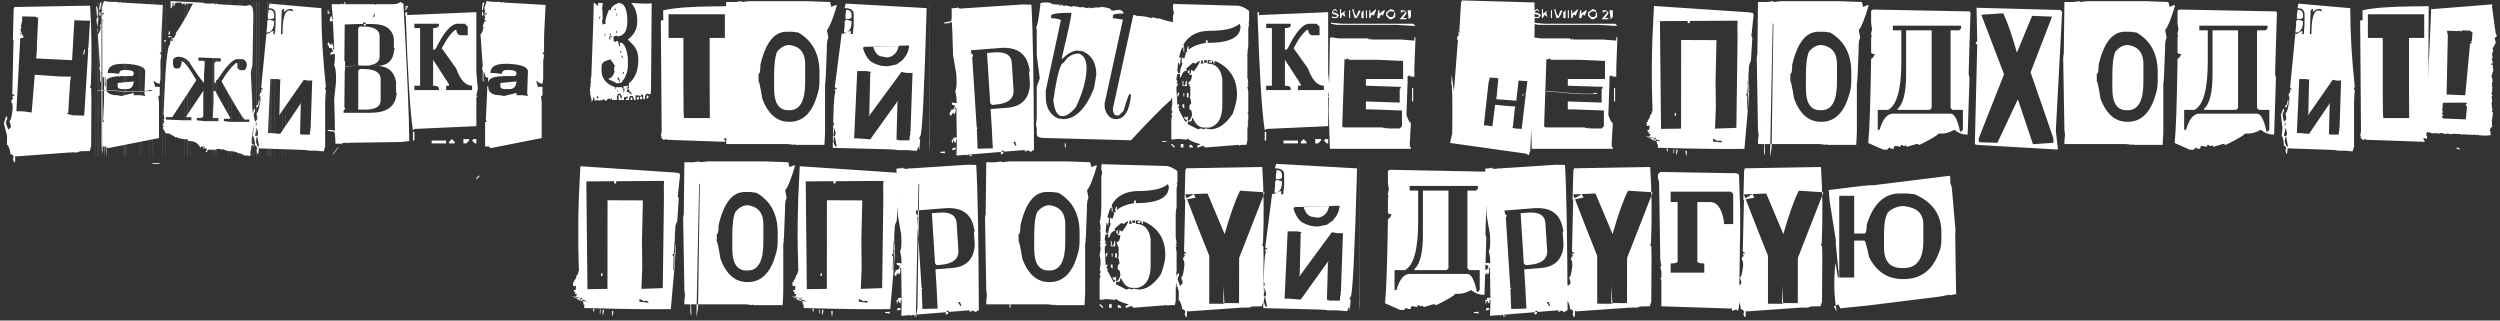 <?xml version="1.0" encoding="UTF-8"?> <svg xmlns="http://www.w3.org/2000/svg" width="390" height="50" viewBox="0 0 390 50" fill="none"><rect x="0" y="0" width="390" height="50" fill="#333333" stroke="none"/><path d="M2.243 1.094L14.06 0.879C14.303 4.825 14.342 8.95 14.178 13.254L14.049 13.383L14.199 13.372L14.07 13.512L14.092 13.748L14.231 13.737L14.264 15.574L14.221 22.804L13.995 23.566L12.545 23.588L11.976 23.792L11.245 23.749L11.256 23.867L11.105 23.76L10.944 23.781L2.565 24.394L2.394 24.297L2.351 25.285L2.211 25.307L2.018 24.823L2.136 24.447C2 24.132 1.788 23.989 1.502 24.018L1.642 23.889C1.441 23.001 1.255 22.567 1.083 22.589L1.104 21.364L1.083 21.117L0.6 19.205L0.943 18.195L1.104 18.174L1.137 18.539L0.89 19.055L1.029 19.044L0.9 19.173L1.298 20.236L1.695 19.828L1.663 19.463L1.448 18.883C1.677 18.854 1.856 18.177 1.985 16.852L1.921 16.122L1.771 16.015C1.771 15.599 1.892 15.381 2.136 15.359L1.985 15.252L1.942 14.887L2.093 14.994L2.254 14.983L2.243 14.865L1.921 14.64L2.114 5.906L2.275 6.003L3.231 5.423L3.371 5.401L1.996 2.168L3.704 5.863L2.007 6.218L2.136 1.319C3.017 1.577 3.024 1.753 2.157 1.846L2.146 1.728L2.243 1.094ZM15.993 14.146H16.799L17.776 14.199C19.968 14.357 21.901 14.35 23.577 14.178L23.824 14.124L23.545 14.038L23.287 14.027L23.029 14.156L22.481 14.199C21.135 14.278 19.406 14.246 17.293 14.102L16.122 14.07L15.026 14.102L15.316 14.156L15.993 14.146ZM15.95 23.824L16.004 23.835L15.94 1.771L15.832 1.738L15.854 19.796L15.843 22.503L15.95 23.824ZM16.219 11.385V1.889L16.315 1.609L16.348 5.348V11.009C16.348 19.782 16.312 24.275 16.24 24.49L16.219 11.385ZM16.584 24.555L16.573 24.523L16.466 21.547C16.466 7.876 16.527 1.155 16.648 1.384L16.627 15.102V21.848L16.584 24.555ZM13.136 18.034L14.049 3.231L13.275 3.221L11.6 3.156L11.245 9.387L5.648 9.118L5.799 7.12L5.734 7.561L5.96 2.619L5.777 2.812L5.595 2.608L3.468 2.555L3.457 3.178L3.242 4.198L3.425 4.209L3.231 4.424V4.628L2.555 17.347L3.704 17.379L4.939 17.551L5.423 11.653L9.172 11.922L11.073 11.965L10.944 12.695L10.644 17.561L10.44 17.766L11.396 17.991L13.136 18.034ZM13.232 8.495L12.985 8.484V8.366L13.136 7.732L13.254 7.743V7.99L13.114 8.366L13.232 8.495ZM13.888 7.754L13.727 7.743V7.496L13.898 7.26L13.888 7.754ZM15.263 4.961L15.273 4.467H15.198L15.188 4.961H15.263ZM15.273 4.091L15.284 3.962H15.198L15.381 2.845L15.306 2.716H15.134L15.048 3.081C15.091 3.754 15.166 4.091 15.273 4.091ZM15.22 2.598L15.316 1.846C15.23 1.258 15.127 0.961 15.005 0.954V1.212L15.134 2.598H15.22ZM16.208 0.17H16.326L16.928 0.288V0.17L17.046 0.288H18.356L18.475 0.406H18.593L18.711 0.288L18.829 0.406V0.288L18.958 0.406H19.076L25.403 0.771L25.167 5.659H25.285L25.167 5.777V8.173H24.92L25.167 8.646L25.038 9.483V12.233L24.92 13.06C24.634 13.06 24.315 12.903 23.964 12.588V12.706L24.211 13.544H24.92V14.854L24.684 15.091L24.802 15.929V21.536L16.928 23.094H16.799L16.562 22.847H15.972V19.033H16.208L16.09 18.679L16.326 13.426H16.444C16.444 14.378 17.042 14.854 18.238 14.854L18.958 14.973L20.859 14.5V14.854H21.815L22.653 14.973L22.535 14.618L22.653 11.159C22.653 10.45 21.619 10.049 19.549 9.956H19.076C17.558 9.956 16.799 10.436 16.799 11.396H17.4L18.593 11.514C18.593 11.113 18.872 10.912 19.431 10.912C20.383 10.912 20.859 11.073 20.859 11.396V11.632L20.623 11.868H18.711L18.593 11.986L18.475 11.868C17.2 11.997 16.562 12.276 16.562 12.706H16.444V11.986L16.326 12.104H16.208C16.079 12.104 15.961 11.829 15.854 11.277H15.725V12.706H15.606V11.03L15.488 10.676L15.606 10.321L15.252 5.305C15.431 5.305 15.588 4.947 15.725 4.23L15.606 4.112C15.735 3.554 15.896 3.274 16.09 3.274V3.156H15.854L15.972 2.673L15.854 2.318L16.208 2.2V1.964L15.854 2.2L15.972 1.599L15.854 1.48V1.362L15.972 1.244H15.854L16.208 0.17ZM15.606 0.406H15.854L15.606 1.599H15.488V1.244L15.606 0.406ZM15.488 1.846H15.606L15.725 2.318L15.606 2.437H15.488V1.846ZM20.859 12.706V12.824C20.759 13.54 20.401 13.898 19.785 13.898H19.076C18.661 13.898 18.421 13.78 18.356 13.544V12.942L20.859 12.706ZM26.617 0.17L31.709 0.417L31.827 0.546V0.417L31.956 0.546H33.438L33.567 0.664H33.685V0.546L34.062 0.664L38.401 0.911L38.895 0.793C39.311 0.793 39.519 1.287 39.519 2.275L39.39 10.085L39.143 11.202V11.578L39.519 19.882L39.272 21.611V22.481C39.515 22.481 39.637 22.564 39.637 22.729H39.519L39.39 22.61H39.272L39.024 23.964H39.143L39.024 24.34L38.401 24.222V24.34L37.284 23.846V23.964C36.969 23.72 36.557 23.599 36.049 23.599V23.47L35.92 23.599H35.802C35.136 23.463 34.803 23.337 34.803 23.223L34.685 23.352L34.18 23.223C33.772 23.223 33.567 23.305 33.567 23.47L33.438 23.352H32.568C32.404 23.352 32.321 23.473 32.321 23.717H32.074L32.321 23.223L31.827 23.105L31.709 23.223V22.976H31.956V22.857H31.462L31.333 22.976H31.204C30.939 22.317 30.32 21.987 29.346 21.987V21.74C28.501 21.74 27.881 21.615 27.487 21.364L27.369 21.493C27.369 21.35 26.954 21.099 26.123 20.741V20.87C25.88 20.87 25.636 20.541 25.393 19.882L25.64 19.635H25.393V19.506L25.64 18.894L25.511 18.765V18.646L25.64 18.518V18.399L25.511 17.776C25.783 10.586 26.112 6.991 26.499 6.991L26.617 6.25L26.746 6.368H26.875L26.993 6.25V6.121H26.875L26.746 6.25V6.121L26.993 5.874L27.122 5.992L27.487 5.251H27.369C28.171 4.155 29.081 2.587 30.098 0.546H28.98V0.793H28.852V0.546H28.605L28.486 0.664H28.357V0.417H27.487C27.323 0.417 27.24 0.582 27.24 0.911H26.993L27.122 0.793V0.664L26.993 0.546L27.122 0.417H26.993L26.875 0.546V0.664H26.993L26.746 1.287H26.617V0.17ZM26.37 4.886H26.499V5.38H26.252L26.37 4.886ZM26.252 5.627H26.617L26.875 5.874H26.746L26.617 5.745H26.499L26.37 5.874L26.252 5.745V5.627ZM25.64 6.25H25.887V6.368L25.64 6.615V6.25ZM26.993 9.344V9.967C26.993 10.461 27.201 10.708 27.616 10.708L27.734 10.579V10.708C28.028 10.708 28.236 10.379 28.357 9.72L28.229 9.591H28.486C28.98 9.906 29.682 10.858 30.592 12.448V12.566L26.875 18.27H25.887V18.646L28.605 18.765H29.851V18.27H28.98L31.709 14.178H31.827L31.709 14.307V18.152L31.462 18.399H30.71V18.765L31.956 18.894H34.062V18.399H33.191L33.32 15.918V14.178H33.567L35.92 18.399V18.518H34.932V18.894L35.802 19.012H38.895V18.646H38.154C37.789 18.31 36.59 16.326 34.556 12.695C35.3 11.421 36.045 10.468 36.79 9.838H37.037V10.579L37.413 10.955H38.025C38.247 10.955 38.412 10.665 38.52 10.085C38.412 9.512 38.126 9.226 37.66 9.226H37.037C36.328 9.226 35.293 10.3 33.933 12.448C33.768 12.448 33.685 12.57 33.685 12.813L33.567 12.942H33.438V9.838L33.685 9.591H34.438V9.097H34.309L30.957 8.968V9.473H31.709L31.827 9.591H31.956L31.827 11.696V12.942C31.226 12.291 30.441 11.174 29.475 9.591C28.98 9.097 28.443 8.85 27.863 8.85C27.419 8.85 27.129 9.014 26.993 9.344ZM23.77 25.457H24.888V25.586H23.77V25.457ZM23.749 0.224L23.76 0.234V24.383H23.749V0.224ZM23.33 0.224L23.341 0.234V24.383H23.33V0.224ZM22.105 0.224L22.116 0.234V24.383H22.105V0.224ZM21.697 0.224L21.708 0.234V24.383H21.697V0.224ZM19.753 0.224L19.764 0.234V24.383H19.753V0.224ZM19.345 0.224L19.355 0.234V24.383H19.345V0.224ZM19.645 0.224L19.656 0.234V24.383H19.645V0.224ZM19.237 0.224L19.248 0.234V24.383H19.237V0.224ZM25.79 0.224L25.801 0.234V24.383H25.79V0.224ZM25.382 0.224L25.393 0.234V24.383H25.382V0.224ZM15.757 0.224L15.768 0.234V24.383H15.757V0.224ZM15.349 0.224L15.359 0.234V24.383H15.349V0.224ZM15.252 0.224L15.263 0.234V24.383H15.252V0.224ZM14.844 0.224V0.234V24.383H14.833L14.844 0.224ZM37.703 0.224L37.714 0.234V24.383H37.703V0.224ZM37.295 0.224L37.306 0.234V24.383H37.295V0.224ZM36.07 0.224L36.081 0.234V24.383H36.07V0.224ZM35.651 0.224L35.662 0.234V24.383H35.651V0.224ZM33.707 0.224L33.718 0.234V24.383H33.707V0.224ZM33.299 0.224L33.31 0.234V24.383H33.299V0.224ZM33.61 0.224L33.621 0.234V24.383H33.61V0.224ZM33.202 0.224L33.213 0.234V24.383H33.202V0.224ZM39.755 0.224L39.766 0.234V24.383H39.755V0.224ZM39.347 0.224L39.357 0.234V24.383H39.347V0.224ZM29.722 0.224L29.732 0.234V24.383H29.722V0.224ZM29.314 0.224L29.324 0.234V24.383H29.314V0.224ZM29.206 0.224L29.217 0.234V24.383H29.206V0.224ZM28.798 0.224L28.809 0.234V24.383H28.798V0.224ZM42.838 0.224L42.849 0.234V24.383H42.838V0.224ZM42.419 0.224L42.43 0.234V24.383H42.419V0.224ZM40.475 0.224L40.485 0.234V24.383H40.475V0.224ZM40.066 0.224L40.077 0.234V24.383H40.066V0.224ZM40.378 0.224L40.389 0.234V24.383H40.378V0.224ZM39.97 0.224L39.98 0.234V24.383H39.97V0.224ZM44.557 0.224L44.567 0.234V24.383H44.557V0.224ZM44.138 0.224L44.148 0.234V24.383H44.138V0.224ZM42.193 0.224L42.204 0.234V24.383H42.193V0.224ZM41.785 0.224L41.796 0.234V24.383H41.785V0.224ZM42.097 0.224L42.107 0.234V24.383H42.097V0.224ZM41.688 0.224L41.699 0.234V24.383H41.688V0.224ZM42.043 0.567L50.132 1.276C50.132 5.172 50.368 9.254 50.841 13.523L50.723 13.641H50.841L50.723 13.759V13.995H50.841L50.723 15.778V22.9L50.486 23.62L49.294 23.502H48.23L47.629 23.384V23.502L47.511 23.384H47.393L40.507 23.148L40.389 23.019L40.27 23.975H40.142L40.023 23.502L40.142 23.148C40.063 22.825 39.905 22.664 39.669 22.664L39.787 22.546C39.694 21.679 39.576 21.246 39.433 21.246L39.551 20.054V19.817L39.315 17.916L39.669 16.971H39.787V17.325L39.551 17.798H39.669L39.551 17.916L39.787 18.99L40.142 18.636V18.27L40.023 17.68C40.21 17.68 40.41 17.046 40.625 15.778V15.069L40.507 14.951C40.535 14.55 40.654 14.35 40.861 14.35L40.743 14.231V13.877L40.861 13.995H40.98V13.877L40.743 13.641L41.57 5.197L41.688 5.326L42.526 4.843H42.645V5.326H42.881L42.999 3.897V2.232C42.999 1.595 42.641 1.276 41.925 1.276V1.158L42.043 0.567ZM43.944 1.642V1.76L43.826 5.326H44.073C44.073 2.87 44.428 1.642 45.137 1.642H45.255L45.727 1.76V1.642L45.491 1.395H45.255C44.968 1.395 44.653 1.556 44.31 1.878V1.395H44.191L43.944 1.642ZM41.925 1.523C42.483 1.523 42.763 1.799 42.763 2.351V2.705L42.526 2.941H41.807V2.351L41.925 1.523ZM41.925 3.06H42.043L42.763 3.296C42.763 4.485 42.365 5.079 41.57 5.079L41.688 3.897V3.296L41.925 3.06ZM42.172 12.33L41.807 20.763H42.29L43.708 20.881L46.92 16.133H47.038L46.92 16.251V16.369L46.802 20.999L46.92 20.881L47.038 20.999H48.349V20.645L48.467 20.054H48.349L48.467 19.936V19.817L48.703 12.566H47.994L47.393 12.448L43.59 17.916H43.472L43.59 17.798V17.68L43.708 12.566L43.826 12.448L43.235 12.33H42.172ZM40.27 15.66H40.507V15.778L40.389 16.369H40.27V16.133L40.389 15.778L40.27 15.66ZM40.023 16.369H40.27V16.616L40.023 16.852V16.369ZM39.905 19.108V19.581H40.023V19.108H39.905ZM39.905 19.936V20.054H40.023L39.787 21.117L39.905 21.246H40.142L40.27 20.881C40.185 20.251 40.063 19.936 39.905 19.936ZM40.023 21.364L39.905 22.073C40.048 22.625 40.21 22.9 40.389 22.9V22.664L40.142 21.364H40.023ZM62.518 0.245C62.518 0.424 62.654 0.514 62.926 0.514C63.535 11.328 63.839 18.496 63.839 22.02H63.742L62.625 22.148L54.257 22.277V22.417L54.149 22.277H53.741C53.405 22.299 53.236 22.388 53.236 22.546L53.14 22.417H52.323V22.277C52.295 21.124 52.23 20.548 52.13 20.548L51.12 20.408V20.279H51.732L52.237 20.408V19.076L52.13 15.477L52.431 12.674C52.431 11.199 52.33 10.396 52.13 10.268L52.237 9.333V8.398L51.528 8.527V8.398C51.528 8.219 51.629 8.13 51.829 8.13L51.926 8.001V7.861L51.829 7.722C51.829 7.55 51.661 7.464 51.324 7.464C51.324 7.192 51.256 7.056 51.12 7.056V6.787L51.324 6.529C51.324 6.73 51.46 6.905 51.732 7.056V6.927L51.625 6.787H51.732C51.876 6.787 51.976 7.013 52.033 7.464L51.926 7.593L52.033 7.722H52.13V7.464L51.926 3.188L51.829 3.317H51.432C51.467 2.78 51.568 2.512 51.732 2.512L51.829 3.049H51.926V2.92L51.732 0.653H53.14L53.236 0.514L53.344 0.653H53.645V0.374H53.945V0.514H53.741V0.653H58.489L58.586 0.782L58.693 0.653H61.315C61.88 0.653 62.281 0.517 62.518 0.245ZM63.227 0.911L63.334 1.051L63.431 0.911H63.635C63.549 1.327 63.413 1.552 63.227 1.588V1.309H63.431V1.18H63.227V0.911ZM63.227 1.975H63.334V2.512H63.227V1.975ZM51.12 1.588H51.227C51.227 1.853 51.296 1.985 51.432 1.985V2.125H51.12V1.588ZM58.382 2.125L58.188 2.662H58.382L58.489 2.125H58.382ZM56.652 3.446V3.736L56.921 4.037H57.05V3.586L56.652 3.446ZM53.795 10.364L53.709 10.225L53.784 10.418L53.72 16.745L53.849 16.863V16.981L53.602 17.229V17.594H57.823C60.115 17.594 61.436 16.781 61.787 15.155L61.905 14.554L61.787 14.425V12.835C61.536 11.123 60.473 10.268 58.597 10.268H55.89L53.795 10.364ZM56.137 10.762H56.609C58.457 10.762 59.381 11.292 59.381 12.352V15.649C59.381 16.616 58.579 17.1 56.975 17.1H55.89V11.009L56.137 10.762ZM52.731 22.954H52.828L51.926 24.157V24.018L52.731 22.954ZM53.784 3.822L53.709 3.704L53.773 3.865L53.72 9.473L53.838 9.58V9.688L53.816 11.116L53.677 10.31L57.641 10.225C59.961 10.54 61.228 9.824 61.443 8.076L61.562 7.528L61.443 7.421V6.014C61.2 4.503 60.086 3.747 58.102 3.747H55.793L53.784 3.822ZM56.115 4.134H56.566C58.335 4.134 59.22 4.642 59.22 5.659V8.817C59.22 9.748 58.453 10.214 56.921 10.214H55.879V4.37L56.115 4.134ZM63.291 1.899H63.517V2.351L74.312 1.899V11.352L74.538 13.823L74.312 14.951H74.538L74.312 15.177V19.678L64.644 20.118L64.419 20.344C63.968 17.415 63.592 11.342 63.291 2.125V1.899ZM64.644 3.704V4.381H65.536V13.372H64.644V14.049H68.469V13.823C68.469 13.523 68.168 13.372 67.566 13.372V9.322L70.037 13.146V13.372H69.597V14.049H73.647V13.372C72.63 13.372 71.802 12.473 71.165 10.676L68.92 7.528C69.779 5.896 70.528 4.918 71.165 4.596C71.244 5.197 71.469 5.498 71.842 5.498H72.97V4.155L72.519 3.704H71.391C70.381 3.704 69.257 4.979 68.018 7.528L67.792 7.754H67.566V4.381C68.168 4.381 68.469 4.23 68.469 3.93V3.704H64.644ZM64.419 20.569H64.644V21.923H64.419V20.569ZM70.488 21.697L70.939 22.148V22.374H70.037V22.148L70.488 21.697ZM72.293 21.697H73.195V21.923L72.744 22.374H72.293V21.697ZM74.312 21.697V22.374H74.087L73.647 21.923L73.872 21.697H74.312ZM67.341 21.923H69.597V22.374H67.341V21.923ZM74.764 27.326V27.552L74.312 28.003V27.777L74.764 27.326ZM75.913 0.17H76.031L76.633 0.288V0.17L76.751 0.288H78.061L78.18 0.406H78.298L78.416 0.288L78.534 0.406V0.288L78.663 0.406H78.781L85.108 0.771L84.872 5.659H84.99L84.872 5.777V8.173H84.625L84.872 8.646L84.743 9.483V12.233L84.625 13.06C84.338 13.06 84.02 12.903 83.669 12.588V12.706L83.916 13.544H84.625V14.854L84.389 15.091L84.507 15.929V21.536L76.633 23.094H76.504L76.268 22.847H75.677V19.033H75.913L75.795 18.679L76.031 13.426H76.149C76.149 14.378 76.747 14.854 77.943 14.854L78.663 14.973L80.564 14.5V14.854H81.52L82.358 14.973L82.24 14.618L82.358 11.159C82.358 10.45 81.324 10.049 79.254 9.956H78.781C77.263 9.956 76.504 10.436 76.504 11.396H77.106L78.298 11.514C78.298 11.113 78.577 10.912 79.136 10.912C80.088 10.912 80.564 11.073 80.564 11.396V11.632L80.328 11.868H78.416L78.298 11.986L78.18 11.868C76.905 11.997 76.268 12.276 76.268 12.706H76.149V11.986L76.031 12.104H75.913C75.784 12.104 75.666 11.829 75.559 11.277H75.43V12.706H75.311V11.03L75.193 10.676L75.311 10.321L74.957 5.305C75.136 5.305 75.294 4.947 75.43 4.23L75.311 4.112C75.44 3.554 75.602 3.274 75.795 3.274V3.156H75.559L75.677 2.673L75.559 2.318L75.913 2.2V1.964L75.559 2.2L75.677 1.599L75.559 1.48V1.362L75.677 1.244H75.559L75.913 0.17ZM75.311 0.406H75.559L75.311 1.599H75.193V1.244L75.311 0.406ZM75.193 1.846H75.311L75.43 2.318L75.311 2.437H75.193V1.846ZM80.564 12.706V12.824C80.464 13.54 80.106 13.898 79.49 13.898H78.781C78.366 13.898 78.126 13.78 78.061 13.544V12.942L80.564 12.706ZM93.315 0.46H94.003V0.836L93.917 1.33L94.003 1.695H93.917L94.003 1.824V3.07L93.917 3.188L94.003 3.812H94.089L94.519 3.683L94.433 3.564V3.436C94.433 3.042 94.633 2.379 95.034 1.448L95.12 1.577H95.292C95.292 1.14 95.693 0.768 96.495 0.46C97.405 0.46 97.859 1.412 97.859 3.317C97.859 4.886 97.319 5.67 96.237 5.67V5.541L95.722 5.67V6.411L96.065 6.54L96.151 6.411H96.409L96.581 7.163H96.753V7.034L96.667 6.658H96.753C97.333 6.658 97.731 7.446 97.945 9.021V10.386C97.945 11.002 97.716 11.704 97.258 12.491L97.172 12.373C97.172 12.781 96.918 12.985 96.409 12.985H96.237L94.948 12.373V12.244C95.335 12.244 95.65 11.872 95.894 11.127L95.808 11.009V10.504L95.894 10.386V10.257C95.636 9.763 95.435 9.516 95.292 9.516L95.378 9.387V9.269C94.347 9.412 93.831 9.784 93.831 10.386H93.917L93.831 10.504V10.88C93.831 12.226 94.547 13.136 95.98 13.608V13.855H96.151L96.065 13.737V13.608H97.086L97 13.737V13.855L97.086 13.737H97.258V13.855L97.172 13.984V14.102H97.344V14.231H97.172L97.344 14.479L97.43 13.855L97.172 13.49L98.031 13.361V13.49L97.859 13.737V13.49H97.773V13.855H97.945L97.773 14.231V14.35C98.031 14.35 98.26 14.475 98.461 14.726H98.547V14.607L98.289 14.231L98.203 14.35C98.174 14.02 98.088 13.855 97.945 13.855V13.737H98.117V12.985C99.091 12.226 99.578 10.987 99.578 9.269C99.578 8.237 99.234 7.41 98.547 6.787L97.945 6.164C98.919 5.441 99.406 4.531 99.406 3.436V3.188C99.406 2.05 99.091 1.14 98.461 0.46C100.294 0.582 101.361 0.596 101.662 0.503L101.555 14.231L101.469 14.726L100.953 14.607C100.724 14.643 100.609 14.93 100.609 15.467H100.352C100.352 14.973 100.294 14.726 100.18 14.726H100.094L99.922 14.973L99.492 14.854L99.406 14.973L99.32 14.854H99.148V15.596H98.891C98.848 15.18 98.762 14.973 98.633 14.973H98.375C98.217 14.973 98.132 15.18 98.117 15.596H97.602C97.602 15.431 97.716 15.349 97.945 15.349L97.859 14.973L97.602 15.22L97.344 15.102V15.596H96.495V14.854H96.753C96.753 15.184 96.807 15.349 96.914 15.349H97V14.973L96.753 14.607H96.495L96.237 14.973V15.596H95.464V15.349H95.378L95.292 15.467H95.206L94.948 15.349L94.519 15.714H94.433L94.175 15.467H94.089L93.917 15.714L93.831 15.596L93.401 15.714L93.315 15.596H93.23L92.886 15.714C92.771 15.714 92.714 15.549 92.714 15.22H92.542C92.542 15.549 92.485 15.714 92.37 15.714H92.198V15.843L92.349 15.8C92.076 14.833 91.998 14.35 92.112 14.35L92.026 14.231V14.102L92.198 12.62H92.112L92.542 10.257L92.177 13.92C92.513 5.061 92.66 0.549 92.617 0.385L93.315 0.954V0.46ZM95.808 1.33V1.448L95.894 1.577H95.98L96.065 1.448V1.33H95.98L95.894 1.448L95.808 1.33ZM93.573 2.071L93.487 1.695L93.573 2.071ZM96.237 2.071L96.065 2.447H96.151L96.323 2.071H96.237ZM93.573 2.565L93.487 2.694V2.941H93.573L93.659 2.565H93.573ZM96.151 4.8L96.065 5.176H96.151L96.237 5.047V4.8H96.151ZM94.261 5.176C94.347 5.505 94.433 5.67 94.519 5.67C94.433 5.34 94.347 5.176 94.261 5.176ZM95.12 5.176V5.423L95.206 5.541L95.034 5.799V6.046L95.206 6.293V6.046L95.12 5.67L95.206 5.799H95.464V5.67H95.206L95.292 5.541L95.206 5.176H95.12ZM93.401 6.293V6.046V6.293ZM96.753 7.904L96.828 8.28H96.914V8.022L96.828 7.904H96.753ZM96.914 8.646V8.774L97.258 9.14C97.215 8.896 97.1 8.731 96.914 8.646ZM97.172 11.256V11.621L97.344 11.374V11.256H97.172ZM96.409 11.997L96.323 12.373C96.495 12.373 96.581 12.538 96.581 12.867H96.667V12.373C96.552 12.373 96.495 12.248 96.495 11.997H96.409ZM96.237 13.984V14.102L96.409 14.35V14.231L96.237 13.984ZM93.058 15.22L93.144 15.349H93.315V14.973H93.23L93.058 15.22ZM101.039 14.854L101.211 15.102L101.039 15.349H100.867V15.102L101.039 14.854ZM100.008 14.973L100.18 15.22V15.467H99.836V15.22L100.008 14.973ZM99.492 15.102H99.664V15.349L99.578 15.467V15.596L99.32 15.467V15.349L99.492 15.102ZM98.375 15.22H98.633V15.596H98.375V15.22ZM113.188 22.127L104.036 21.805L103.896 21.676L103.768 21.815V21.676L103.639 21.815H103.51L103.102 21.407L103.241 21.278L103.102 21.139L103.22 20.462L103.091 3.242L103.478 3.103L103.456 1.609C105.067 1.237 107.638 1.033 111.169 0.997L113.779 0.965L113.715 13.855L113.747 15.746L113.618 15.886V16.025H113.747L113.618 16.154L113.64 17.11L113.769 17.239L113.64 17.379L113.65 17.787L113.779 17.916L113.65 18.056L113.812 19.678V19.957C113.819 20.401 113.69 20.627 113.425 20.634L113.436 21.171L113.564 21.311L113.446 21.719L113.307 21.579H112.92L113.188 22.127ZM104.294 2.222V5.917H106.614V13.909C106.614 16.917 106.65 18.421 106.722 18.421H112.136L113.919 18.217L113.64 18.346L113.457 18.55L110.739 18.775C110.718 16.212 110.707 14.385 110.707 13.297V5.917H113.081V2.222H104.294ZM115.616 0.181L115.713 0.31L116.873 0.181H125.896L129.495 0.31L129.688 1.083L130.269 0.825H130.559C129.943 2.924 129.424 4.213 129.001 4.692L129.205 5.724V5.981C129.069 6.153 129.001 6.54 129.001 7.142H128.904L129.001 7.271L128.808 12.298H128.711L128.808 12.427L128.711 13.071V20.666L128.614 22.6H124.06L123.963 22.471L123.866 22.6L122.889 22.471H113.285V21.955L113.382 21.053L113.285 20.279L113.092 8.946L113.188 8.817H113.092L113.188 8.431L113.285 0.31H114.746L115.616 0.181ZM118.334 11.524V12.685C118.434 12.685 118.628 13.587 118.914 15.392C119.824 17.798 121.213 19.001 123.082 19.001H123.179C125.299 19.001 126.756 17.54 127.551 14.618C127.744 14.06 127.841 13.372 127.841 12.556V11.267C127.841 8.409 126.742 6.347 124.543 5.079L123.576 4.95H122.695C120.783 4.95 119.426 6.669 118.624 10.106C118.624 11.052 118.527 11.524 118.334 11.524ZM123.179 7.013C124.797 7.249 125.606 8.237 125.606 9.978V12.813C125.606 15.735 124.797 17.196 123.179 17.196H122.985C121.503 17.196 120.762 16.079 120.762 13.845V11.782C120.762 9.97 120.923 8.724 121.245 8.044C121.832 7.356 122.477 7.013 123.179 7.013ZM131.934 0.557L144.556 1.266C144.19 14.371 143.857 21.038 143.557 21.268L143.406 21.386H143.557L143.406 21.504V21.73H143.557L143.406 23.513L143.32 22.814L143.009 23.534L141.44 23.416H140.044L139.26 23.298V23.416L139.109 23.298H138.948L129.914 23.061C129.957 17.218 130.115 14.296 130.387 14.296L130.226 14.178V13.823L130.387 13.941H130.537V13.823L130.226 13.587L131.311 5.176L131.461 5.305L132.567 4.821H132.718V5.305H133.029L133.18 3.876V2.222C133.18 1.584 132.711 1.266 131.772 1.266V1.147L131.934 0.557ZM145.007 22.052V21.364V0.643H144.996C144.996 14.915 144.985 22.052 144.964 22.052H144.953L144.932 21.364V22.052L144.942 23.491H144.953C144.967 23.491 144.982 22.553 144.996 20.677V23.491L145.007 22.052ZM132.009 1.523C132.567 1.523 132.847 1.799 132.847 2.351V2.705L132.61 2.941H131.891V2.351L132.009 1.523ZM132.009 3.06H132.127L132.847 3.296C132.847 4.485 132.449 5.079 131.654 5.079L131.772 3.897V3.296L132.009 3.06ZM133.728 11.084L133.244 21.59H133.889L135.758 21.74L140.001 15.821H140.162L140.001 15.972V16.122L139.851 21.891L140.001 21.74L140.162 21.891H141.892V21.439L142.042 20.709H141.892L142.042 20.559V20.408L142.354 11.374H141.419L140.624 11.224L135.607 18.045H135.446L135.607 17.895V17.755L135.758 11.374L135.919 11.224L135.135 11.084H133.728ZM130 19.108V19.581H130.118V19.108H130ZM130 19.936V20.054H130.118L130 21.246H130.236L130.365 20.881C130.279 20.251 130.158 19.936 130 19.936ZM130.118 21.364L130 22.073C130.143 22.625 130.304 22.9 130.483 22.9V22.664L130.236 21.364H130.118ZM140.237 7.131L139.904 8.001C139.539 8.581 139.031 8.903 138.379 8.968L137.67 8.828C136.997 8.792 136.513 8.287 136.22 7.313L141.87 7.152L136.241 7.271L134.834 7.303L134.716 7.41L134.608 7.399L134.77 7.969C135.085 8.771 135.479 9.337 135.951 9.666C136.696 10.074 137.333 10.286 137.863 10.3L138.379 10.343C138.665 10.307 139.16 10.21 139.861 10.053L140.785 9.387L141.333 8.678L141.677 7.947C141.777 7.396 141.841 7.127 141.87 7.142L141.548 7.088L140.237 7.131ZM146.683 23.824L146.672 23.685L147.402 23.631L147.424 23.91L146.683 23.824ZM160.035 23.287L160.153 23.276L160.175 23.588L159.799 23.62L160.035 23.287ZM160.884 23.749C160.612 23.484 160.168 23.377 159.552 23.427L156.716 23.652L156.598 23.523L156.501 23.674L151.377 24.093V24.232L151.603 24.211L151.613 24.351L151.28 24.372L151.27 24.104L150.947 24.125L150.84 24.275L150.722 24.146L149.207 24.265L149.271 21.869V21.73L149.164 21.74L149.089 22.299C148.91 22.313 148.781 22.041 148.702 21.482L149.143 21.45L149.261 21.579L149.196 17.067L149.175 16.799H149.067L148.971 16.949L149.089 17.078C149.067 17.558 148.974 17.801 148.81 17.809L148.702 17.819L148.799 17.658L148.788 17.519C148.509 17.705 148.376 17.909 148.391 18.131L148.154 17.862L148.133 17.572C148.276 17.565 148.34 17.422 148.326 17.143C148.691 17.114 148.867 17.006 148.853 16.82L148.96 16.659L148.949 16.52L148.831 16.391C148.616 16.412 148.502 16.33 148.487 16.144V16.004L149.25 16.079L149.196 15.091L149.014 14.124C149.221 13.966 149.279 13.111 149.186 11.557L148.681 8.635L148.562 4.843L148.477 3.436L147.939 3.618L147.284 3.672L147.273 3.532L148.348 3.296C148.462 3.289 148.498 2.676 148.455 1.459L148.444 1.309L149.314 1.233L149.422 1.094C149.429 1.258 149.612 1.341 149.97 1.341L150.41 1.298L150.518 1.137V1.287L159.573 0.696L160.776 0.729H160.895C161.124 4.431 161.26 11.993 161.303 23.416C161.016 23.445 160.877 23.556 160.884 23.749ZM148.562 23.158L148.906 22.997L149.175 23.266L148.584 23.448L148.562 23.158ZM166.083 22.363L166.233 22.352L166.276 22.986L166.126 22.997L166.083 22.363ZM148.466 21.794L148.831 21.762L148.842 21.901C148.677 21.909 148.605 22.052 148.627 22.331L148.509 22.342L148.466 21.794ZM158.574 22.729L158.37 22.116L158.059 22.138L158.413 22.739L158.574 22.729ZM156.533 23.91L156.501 23.448L156.372 23.459L156.125 23.792L156.146 24.104L156.533 23.91ZM154.89 23.137L154.836 22.406L154.718 19.979L154.535 17.014L157.124 16.81C159.344 16.638 160.526 15.445 160.669 13.232L160.54 11.202L160.658 11.041L160.476 10.257C159.967 8.216 158.478 7.292 156.007 7.485L151.474 7.84L151.506 8.302L151.785 8.592L151.796 8.742L151.667 8.925L152.365 19.85L152.516 19.989L152.387 20.15L152.505 23.201L154.89 23.137ZM154.471 16.079L153.977 8.259L155.137 8.173C156.863 8.037 157.765 8.592 157.844 9.838L158.112 14.06C158.198 15.413 157.249 16.169 155.266 16.326L154.75 16.369L154.471 16.079ZM163.14 0.353L163.258 0.471L163.376 0.353H163.494L164.439 0.707V0.589L164.558 0.707H165.267V0.943H165.374V0.707L166.083 0.943L166.201 0.825L167.146 1.062L167.501 0.943L168.672 1.169V1.062L169.735 1.287L169.854 1.169H169.972L170.09 1.287L170.906 1.169H171.615L171.733 1.062C172.829 1.162 173.377 1.355 173.377 1.642H173.85L174.44 1.523V1.642L174.559 1.523H174.677C175.035 1.681 175.232 1.839 175.268 1.996V2.114H174.913C174.047 2.114 173.613 2.232 173.613 2.469V2.823L175.149 3.06V3.178L172.324 16.111V16.82C172.632 17.995 173.219 18.582 174.086 18.582C175.411 18.582 176.195 17.329 176.438 14.822V14.704H176.202C176.088 14.726 175.776 15.588 175.268 17.293L174.559 18.002H174.086C173.771 17.895 173.613 17.54 173.613 16.939L176.793 2.351C177.187 2.351 177.384 2.429 177.384 2.587L177.502 2.469C178.676 2.569 179.342 2.687 179.5 2.823L179.854 2.705L180.789 2.941V2.823C181.169 3.038 182.032 3.274 183.378 3.532L183.496 3.64V3.758L183.26 3.994L183.732 5.412L183.614 5.53V6.11H183.851L183.732 6.229V6.347C183.403 12.627 182.973 15.768 182.443 15.768C181.283 16.785 179.282 18.822 176.438 21.88H176.32L162.903 21.525C162.123 21.525 161.732 21.328 161.732 20.935V19.882L161.614 19.764V19.645H161.732L161.614 19.527L161.732 18.356V13.523L162.205 12.233L161.732 8.581V4.467L161.614 4.349C161.829 4.098 162.065 2.805 162.323 0.471L163.14 0.353ZM163.967 2.469V2.823C164.984 2.902 165.492 3.02 165.492 3.178L163.14 14.113V15.059C163.14 16.749 163.77 17.884 165.03 18.464L165.847 18.582C167.78 18.582 169.388 16.974 170.67 13.759L171.024 11.643C171.024 9.816 170.319 8.603 168.908 8.001L168.081 7.883C167.401 7.883 166.617 8.312 165.729 9.172H165.61C166.634 4.882 167.146 2.49 167.146 1.996C165.027 1.996 163.967 2.154 163.967 2.469ZM183.851 3.994H183.969L183.732 4.23H183.614L183.851 3.994ZM183.851 4.467H183.969V4.585L183.732 4.821H183.614V4.703L183.851 4.467ZM168.317 8.355C169.105 8.642 169.499 9.387 169.499 10.59C169.499 12.344 168.948 14.382 167.845 16.702C167.071 17.648 166.366 18.12 165.729 18.12C164.962 18.12 164.493 17.297 164.321 15.649C164.887 11.725 165.435 9.763 165.965 9.763C166.516 8.825 167.3 8.355 168.317 8.355ZM181.262 21.998H181.971V22.116H181.262V21.998ZM183.131 0.481L183.26 0.621H183.399L192.971 0.89C193.544 0.89 194.174 1.158 194.861 1.695V3.446L194.732 3.586L194.861 3.715L194.732 4.392V7.228L194.593 8.173H194.732L194.593 8.302V12.083L194.732 12.76H194.593L194.732 12.889V13.028L194.593 13.157L194.732 13.297V13.426L194.593 13.565L194.732 14.242V17.476L194.593 17.615L194.732 17.744V18.829L194.593 18.958L194.732 19.098V19.227L194.593 19.366L194.732 19.506V19.635L194.593 19.774V19.903H194.732L194.593 20.032V21.923L194.453 22.6H193.519L193.379 22.729L193.239 22.6L187.986 23.008L187.718 22.729L186.901 23.008H186.772V22.868C186.772 22.689 186.905 22.6 187.17 22.6V22.46C186.003 22.131 185.419 21.862 185.419 21.654L185.011 21.783L183.797 21.654L182.862 21.783L182.723 21.654V18.561L182.862 18.013L182.723 17.884V17.744L182.862 17.615V17.207H182.723L182.862 16.262V15.456L182.723 14.779L182.862 13.974V13.426L182.723 13.297L182.862 13.157V12.889L182.723 12.76L182.862 12.62V11.138L182.723 10.998L182.862 10.869V10.192L182.723 9.655C182.902 9.183 182.991 8.237 182.991 6.819V2.501L183.131 1.964L182.991 1.427V0.75L183.131 0.621V0.481ZM184.613 6.959L184.742 7.496V8.033H184.613V7.356C184.391 7.356 184.166 7.897 183.937 8.979H184.205L184.076 10.063H183.937V9.784H183.797L183.668 10.998L183.797 11.406H184.076C184.098 10.898 184.23 10.404 184.474 9.924L184.345 9.784V8.979H184.474L184.613 9.118H184.742L185.011 8.302L184.882 8.173L185.29 8.033L185.15 7.904V7.765L185.29 7.228H185.419V7.765C186.049 7.228 186.948 6.869 188.115 6.69V6.282H188.384V6.69C191.807 6.69 193.519 5.835 193.519 4.123L193.379 3.715C192.541 4.438 191.012 4.8 188.792 4.8C186.823 4.8 185.43 5.52 184.613 6.959ZM187.438 9.387L187.31 9.924H187.718V9.784L187.578 9.387H187.438ZM187.847 9.387V9.784H188.255V9.387H187.847ZM188.384 9.387V9.924C189.694 9.924 190.461 10.733 190.683 12.352V16.401C190.683 18.399 190.009 19.567 188.663 19.903H187.847C187.08 19.903 186.497 19.409 186.096 18.421H185.956C185.956 18.779 185.867 18.958 185.688 18.958H185.29V19.366L186.901 20.172L187.31 20.032L187.847 20.172L187.986 20.032H188.115L188.792 20.172C190.052 20.172 191.223 19.363 192.305 17.744C192.749 16.52 192.971 15.531 192.971 14.779C192.971 12.38 191.939 10.672 189.877 9.655L189.469 9.516V9.924H189.329C189.329 9.566 189.107 9.387 188.663 9.387H188.384ZM186.504 9.924L186.096 9.784L185.011 10.729L185.15 10.869V10.998C184.749 10.998 184.434 11.36 184.205 12.083H184.076V11.546H183.668L183.528 12.212V12.491L183.668 12.62V12.76L183.528 12.889L183.797 13.157L183.528 13.565V14.102L183.668 16.401L183.797 16.262H183.937V16.401L183.797 16.799L183.937 16.939H184.076L183.937 17.067V17.207L184.882 18.958H185.15V18.689C184.878 18.689 184.742 18.51 184.742 18.152L184.882 18.292H185.011L185.419 18.152L185.29 18.292V18.829H185.419C185.569 18.829 185.748 18.557 185.956 18.013C185.956 17.383 185.824 17.067 185.559 17.067V16.401L185.827 16.133C185.763 15.503 185.673 15.188 185.559 15.188L185.688 15.048V13.565L185.559 13.426V13.297L185.688 13.157H185.559L185.419 13.297V12.76C185.727 12.76 185.906 12.398 185.956 11.675H185.559V11.546C185.738 11.546 185.827 11.32 185.827 10.869L186.225 11.138C186.855 10.314 187.17 9.773 187.17 9.516H187.041L186.504 9.924ZM188.663 9.516H189.061V9.784H188.663V9.516ZM185.559 10.869V11.546L185.29 11.277V11.138L185.559 10.869ZM184.474 12.62H184.613V13.297H184.882L185.011 12.62H185.15V13.426H184.474V12.62ZM183.937 14.371V14.64L183.797 15.048H183.668V14.64L183.937 14.371ZM184.613 14.511H184.742V15.048H184.613V14.511ZM185.15 14.511H185.419V15.188H185.15V14.511ZM184.474 16.262H184.742V16.939L184.474 16.67V16.262ZM182.723 22.46H182.862L183.26 22.868V23.008H183.131L182.723 22.6V22.46ZM184.205 22.46H184.613V23.008H184.205V22.46ZM185.559 22.6H185.827L186.096 22.868V23.008H185.559V22.6ZM196.172 1.899H196.397V2.351L207.193 1.899V11.352L207.419 13.823L207.193 14.951H207.419L207.193 15.177V19.678L197.525 20.118L197.3 20.344C196.849 17.415 196.473 11.342 196.172 2.125V1.899ZM197.525 3.704V4.381H198.417V13.372H197.525V14.049H201.35V13.823C201.35 13.523 201.049 13.372 200.447 13.372V9.322L202.918 13.146V13.372H202.478V14.049H206.527V13.372C205.51 13.372 204.683 12.473 204.046 10.676L201.801 7.528C202.66 5.896 203.409 4.918 204.046 4.596C204.125 5.197 204.35 5.498 204.723 5.498H205.851V4.155L205.399 3.704H204.271C203.262 3.704 202.137 4.979 200.898 7.528L200.673 7.754H200.447V4.381C201.049 4.381 201.35 4.23 201.35 3.93V3.704H197.525ZM197.3 20.569H197.525V21.923H197.3V20.569ZM203.369 21.697L203.82 22.148V22.374H202.918V22.148L203.369 21.697ZM205.174 21.697H206.076V21.923L205.625 22.374H205.174V21.697ZM207.193 21.697V22.374H206.968L206.527 21.923L206.753 21.697H207.193ZM200.222 21.923H202.478V22.374H200.222V21.923ZM207.645 27.326V27.552L207.193 28.003V27.777L207.645 27.326ZM208.16 1.416H208.332L208.687 1.771H208.515L208.332 1.599H208.16L207.978 1.771V1.942C208.565 2.028 208.858 2.204 208.858 2.469L208.515 2.823H207.816V2.469L207.978 2.651H208.515V2.297C208.049 2.297 207.816 2.179 207.816 1.942V1.771L208.16 1.416ZM209.041 1.416H209.213V2.125L209.739 1.771H209.911L209.739 1.942V2.125L209.911 2.651L209.385 2.297L209.213 2.823H209.041V1.416ZM210.975 1.416H211.146C211.261 2.118 211.437 2.469 211.673 2.469C211.759 1.889 211.934 1.599 212.199 1.599V1.771C211.927 2.472 211.694 2.823 211.501 2.823H211.318L210.975 1.599V1.416ZM214.659 1.416V1.599L214.305 2.469L214.133 2.297H213.961L213.778 2.823H213.606V1.599H213.778V2.125L214.659 1.416ZM216.947 1.416L217.474 1.599V1.942L217.302 1.771H216.775L216.421 2.125V2.297L216.775 2.651H217.119C217.355 2.651 217.474 2.415 217.474 1.942H217.646V2.651L217.119 3.006H216.775L216.238 2.469V1.942L216.947 1.416ZM210.448 1.599H210.62V2.823H210.448V1.599ZM212.726 1.599V2.823H212.382V1.942L212.726 1.599ZM213.08 1.599H213.252V2.823H213.08V1.599ZM215.014 1.599H215.186V2.125L215.895 1.599H216.066L215.712 2.469L215.54 2.297H215.368L215.186 2.823H214.842L215.014 1.599ZM218.526 1.599H219.053L219.407 1.942V2.125L218.881 2.823H219.407V3.006H218.354L219.235 1.942L219.053 1.771H218.881L218.709 1.942H218.526V1.599ZM219.579 1.599H220.105V2.651L219.762 3.006L219.579 1.599ZM207.634 3.532L209.385 3.704H220.46L220.814 4.059L217.828 3.876H208.515L207.634 3.704V3.532ZM207.634 5.81L208.858 5.992H213.435L213.606 6.164H213.778V5.992L213.961 6.164H218.526L220.643 6.336V5.81H220.814V5.992L220.643 10.558V11.965H220.105L219.934 11.793H219.762L219.579 11.965V12.846L219.407 17.938C219.687 18.761 219.919 19.173 220.105 19.173L219.934 22.159V22.857L220.105 23.029V23.212H207.462L207.279 17.411L207.462 5.992L207.634 5.81ZM209.739 9.15V9.333L209.385 19.699L209.567 19.871H215.54L216.421 20.043V19.871L216.593 20.043H218.354L218.709 19.699V17.239L213.961 17.067H213.08V15.832H213.252L218.354 16.004V13.898L218.526 13.727V13.544H218.354L213.08 13.372V12.319H218.881V9.505L215.014 9.333H210.448L210.266 9.15H210.094L209.911 9.333L209.739 9.15ZM220.288 13.727H220.46V15.832H220.288V13.727ZM228.044 0.062L239.377 0.385C239.463 4.538 239.352 8.875 239.044 13.394L238.915 13.533L239.044 13.523L238.915 13.662L238.937 13.92L239.065 13.909L239.033 15.843L238.732 23.438L238.485 24.222L238.056 23.964L226.207 22.299L226.551 20.773C226.608 15.581 226.554 12.992 226.39 13.007L226.465 11.718L226.443 11.46L226.809 14.285L227.432 6.239L227.292 6.132C227.313 5.695 227.439 5.469 227.668 5.455L227.528 5.337L227.507 4.95L227.646 5.068L227.797 5.058L227.786 4.939L227.485 4.692L227.732 5.111L227.883 5.219L228.828 4.649L228.968 4.639L227.765 1.169L229.279 5.133L227.625 5.434L227.926 0.288C228.764 0.603 228.767 0.789 227.937 0.847L227.926 0.718L228.044 0.062ZM241.88 14.317L242.632 14.35L243.556 14.435C245.618 14.672 247.441 14.743 249.023 14.65L249.271 14.597L249.013 14.511L248.766 14.489L248.519 14.607L247.992 14.629C246.717 14.65 245.088 14.55 243.104 14.328L242.009 14.253L240.967 14.242L241.246 14.307L241.88 14.317ZM237.379 20.107L238.271 12.652L237.841 12.631L236.896 12.566L236.541 15.714L233.415 15.467L233.555 14.457L233.501 14.683L233.759 12.19L233.651 12.287L233.555 12.169L232.362 12.104L232.341 12.416L232.19 12.932L232.298 12.942L232.19 13.05L232.18 13.146L231.481 19.56L232.126 19.602L232.813 19.71L233.243 16.348L235.327 16.552L236.391 16.605L236.305 16.971L236.004 19.828L235.875 19.925L236.412 20.054L237.379 20.107ZM237.637 14.973H237.486V14.919L237.594 14.629L237.669 14.64L237.658 14.747L237.572 14.919L237.637 14.973ZM238.056 14.65H237.959L237.97 14.532L238.077 14.425L238.056 14.65ZM239.656 1.416H239.828L240.183 1.771H240.011L239.828 1.599H239.656L239.474 1.771V1.942C240.061 2.028 240.354 2.204 240.354 2.469L240.011 2.823H239.312V2.469L239.474 2.651H240.011V2.297C239.545 2.297 239.312 2.179 239.312 1.942V1.771L239.656 1.416ZM240.537 1.416H240.709V2.125L241.235 1.771H241.407L241.235 1.942V2.125L241.407 2.651L240.881 2.297L240.709 2.823H240.537V1.416ZM242.471 1.416H242.643C242.757 2.118 242.933 2.469 243.169 2.469C243.255 1.889 243.43 1.599 243.695 1.599V1.771C243.423 2.472 243.19 2.823 242.997 2.823H242.814L242.471 1.599V1.416ZM246.155 1.416V1.599L245.801 2.469L245.629 2.297H245.457L245.274 2.823H245.103V1.599H245.274V2.125L246.155 1.416ZM248.443 1.416L248.97 1.599V1.942L248.798 1.771H248.271L247.917 2.125V2.297L248.271 2.651H248.615C248.852 2.651 248.97 2.415 248.97 1.942H249.142V2.651L248.615 3.006H248.271L247.734 2.469V1.942L248.443 1.416ZM241.944 1.599H242.116V2.823H241.944V1.599ZM244.222 1.599V2.823H243.878V1.942L244.222 1.599ZM244.576 1.599H244.748V2.823H244.576V1.599ZM246.51 1.599H246.682V2.125L247.391 1.599H247.562L247.208 2.469L247.036 2.297H246.864L246.682 2.823H246.338L246.51 1.599ZM250.022 1.599H250.549L250.903 1.942V2.125L250.377 2.823H250.903V3.006H249.851L250.731 1.942L250.549 1.771H250.377L250.205 1.942H250.022V1.599ZM251.075 1.599H251.602V2.651L251.258 3.006L251.075 1.599ZM239.13 3.532L240.881 3.704H251.956L252.311 4.059L249.324 3.876H240.011L239.13 3.704V3.532ZM239.13 5.81L240.354 5.992H244.931L245.103 6.164H245.274V5.992L245.457 6.164H250.022L252.139 6.336V5.81H252.311V5.992L252.139 10.558V11.965H251.602L251.43 11.793H251.258L251.075 11.965V12.846L250.903 17.938C251.183 18.761 251.415 19.173 251.602 19.173L251.43 22.159V22.857L251.602 23.029V23.212H238.958L238.775 17.411L238.958 5.992L239.13 5.81ZM241.235 9.15V9.333L240.881 19.699L241.063 19.871H247.036L247.917 20.043V19.871L248.089 20.043H249.851L250.205 19.699V17.239L245.457 17.067H244.576V15.832H244.748L249.851 16.004V13.898L250.022 13.727V13.544H249.851L244.576 13.372V12.319H250.377V9.505L246.51 9.333H241.944L241.762 9.15H241.59L241.407 9.333L241.235 9.15ZM251.784 13.727H251.956V15.832H251.784V13.727ZM258.616 23.051L258.627 22.782L258.638 22.643L258.648 22.535L258.487 22.514C258.509 22.156 258.437 21.969 258.272 21.955L258.358 21.837L258.294 21.429C258.187 21.414 258.126 21.583 258.111 21.934L258.025 21.923L259.1 22.041L257.649 21.343L257.563 21.332C258.373 21.69 258.72 21.858 258.605 21.837C257.803 21.486 257.345 21.3 257.23 21.278L257.069 21.257L258.272 21.934L258.187 21.912L256.983 21.235L256.812 21.214L258.111 22.02V21.901L257.939 21.869L257.95 21.751L258.036 21.622L258.047 21.493L257.886 21.472L256.564 21.182L256.479 21.171L257.639 21.439L257.381 21.654L257.306 21.515L257.316 21.268L257.51 20.892L257.166 20.849L257.177 20.72L257.273 20.602L257.284 20.483L257.188 20.591L257.102 20.58L256.962 20.301L257.295 20.215L257.338 19.581L256.908 19.656L256.865 19.001L257.112 19.033L257.048 18.894V18.754C257.284 18.568 257.413 18.288 257.435 17.916C257.599 17.938 257.692 17.733 257.714 17.304L257.8 17.314C257.606 12.251 257.66 7.177 257.961 2.093L258.025 0.933L273.011 1.932V2.071L273.097 1.942L273.43 2.007L273.569 2.297L273.215 5.616L273.365 5.906L273.14 9.526C272.961 9.806 272.86 10.092 272.839 10.386L272.753 11.804L272.764 12.975V13.104L272.678 13.093L272.699 12.706L272.624 12.695L272.646 13.608L272.581 14.64L272.42 14.618L272.409 14.887L272.57 14.908L272.517 17.11L272.603 17.121L272.71 15.316L272.678 14.521L272.764 14.425L272.774 14.285L272.742 13.361L272.764 13.104L272.839 13.125L272.871 14.027L272.721 16.487L272.13 23.223C269 23.273 264.496 23.215 258.616 23.051ZM263.096 24.265L262.999 24.243L262.935 23.513L263.16 23.545L263.096 24.265ZM261.57 24.082L261.463 24.071L261.517 23.341L261.731 23.384L261.57 24.082ZM261.151 23.878L261.033 23.867L261.076 23.298L261.184 23.309L261.151 23.878ZM260.174 23.62L260.066 23.609L259.98 23.158L260.195 23.201L260.174 23.62ZM268.628 22.224L268.639 22.095L268.327 21.891L267.994 22.009L267.253 21.633L267.21 22.062L268.628 22.224ZM275.32 24.275L275.181 23.824L275.234 1.362L275.288 1.556V3.747C275.331 4.177 275.363 6.092 275.385 9.494L275.46 9.752V11.89L275.428 11.761L275.406 10.654L275.353 10.525V11.503C275.446 11.89 275.503 14.235 275.524 18.539L275.503 18.475L275.385 17.057L275.32 21.117V22.213L275.299 22.148V18.861L275.363 19.055V18.023L275.277 17.701L275.234 21.826L275.32 23.244V24.275ZM270.873 19.946L271.056 6.089C271.013 3.611 271.052 2.655 271.174 3.221L258.949 3.296L259.121 20.107L262.247 20.064L262.258 6.239L267.769 6.261L267.629 12.577L267.672 16.777L267.543 20.064L270.873 19.946ZM275.567 10.268L275.546 10.139L275.535 7.754L275.557 6.98L275.578 7.045L275.567 10.268ZM261.452 18.066L261.237 18.045L261.27 17.626L261.484 17.658L261.452 18.066ZM275.804 9.752L275.664 9.73L275.804 9.752ZM276.373 23.115L276.652 3.726L276.545 3.64L276.126 24.458L276.373 23.115ZM263.59 3.629L263.268 3.586L263.3 3.167L263.622 3.199L263.59 3.629ZM276.577 0.181L276.674 0.31L277.834 0.181H286.857L290.456 0.31L290.649 1.083L291.229 0.825H291.52C290.904 2.924 290.384 4.213 289.962 4.692L290.166 5.724V5.981C290.03 6.153 289.962 6.54 289.962 7.142H289.865L289.962 7.271L289.769 12.298H289.672L289.769 12.427L289.672 13.071V20.666L289.575 22.6H285.021L284.924 22.471L284.827 22.6L283.85 22.471H274.246V21.955L274.343 21.053L274.246 20.279L274.053 8.946L274.149 8.817H274.053L274.149 8.431L274.246 0.31H275.707L276.577 0.181ZM279.295 11.524V12.685C279.395 12.685 279.589 13.587 279.875 15.392C280.785 17.798 282.174 19.001 284.043 19.001H284.14C286.259 19.001 287.717 17.54 288.512 14.618C288.705 14.06 288.802 13.372 288.802 12.556V11.267C288.802 8.409 287.702 6.347 285.504 5.079L284.537 4.95H283.656C281.744 4.95 280.387 6.669 279.585 10.106C279.585 11.052 279.488 11.524 279.295 11.524ZM284.14 7.013C285.758 7.249 286.567 8.237 286.567 9.978V12.813C286.567 15.735 285.758 17.196 284.14 17.196H283.946C282.464 17.196 281.723 16.079 281.723 13.845V11.782C281.723 9.97 281.884 8.724 282.206 8.044C282.793 7.356 283.438 7.013 284.14 7.013ZM292.336 1.491L307.246 1.781L307.396 1.932L307.106 11.535L307.246 12.126L306.956 20.988H306.806C306.111 20.988 305.47 20.741 304.883 20.247C304.16 20.641 303.522 20.838 302.971 20.838H302.38C302.38 21.031 301.395 21.622 299.426 22.61L299.275 22.46V22.61L299.125 22.46H298.975L297.503 22.9L297.353 22.761V22.61L297.202 22.761H296.912L296.762 22.61H296.611L296.472 22.761V22.9L295.73 22.761C295.53 22.761 295.43 22.908 295.43 23.201H294.989L294.839 23.051H294.699L294.398 23.352H293.808L291.444 22.31C291.645 20.426 291.795 16.047 291.896 9.172C292.096 9.129 292.289 8.882 292.476 8.431C292.089 8.431 291.896 8.334 291.896 8.141V5.777L292.035 5.627L291.896 5.477V5.187L292.035 4.596L291.896 3.554V1.781C291.896 1.588 292.042 1.491 292.336 1.491ZM295.29 4.005V4.735H296.611V9.612C296.611 13.88 295.924 16.391 294.549 17.143H292.927V20.247H293.217C293.711 18.571 294.402 17.733 295.29 17.733H304.292C304.886 17.733 305.381 18.668 305.774 20.537H305.925L306.215 20.247V17.143H304.593L304.292 16.852V4.735H305.624L305.925 4.445V4.005H295.29ZM297.353 4.735H301.338V16.852L301.048 17.143H296.021V17.003C296.909 16.201 297.353 14.428 297.353 11.685V4.735ZM308.342 1.212L321.415 1.556L321.694 1.835L320.706 20.43L321.018 23.051L321.028 23.33L308.428 22.6L308.073 22.514L308.449 7.002L308.17 6.712L308.449 6.411L308.342 1.212ZM320.341 22.277L320.309 21.515L316.774 11.288C317.591 9.204 318.704 6.307 320.115 2.598L317.011 2.469L314.637 8.205C313.827 5.348 313.115 3.303 312.499 2.071L309.126 2.297L309.115 2.383L312.628 11.589L308.675 21.601L308.718 22.191L311.597 22.277L314.787 15.488L317.14 22.492L320.341 22.277ZM324.38 0.181L324.477 0.31L325.637 0.181H334.66L338.259 0.31L338.452 1.083L339.032 0.825H339.322C338.706 2.924 338.187 4.213 337.765 4.692L337.969 5.724V5.981C337.833 6.153 337.765 6.54 337.765 7.142H337.668L337.765 7.271L337.571 12.298H337.475L337.571 12.427L337.475 13.071V20.666L337.378 22.6H332.823L332.727 22.471L332.63 22.6L331.652 22.471H322.049V21.955L322.146 21.053L322.049 20.279L321.855 8.946L321.952 8.817H321.855L321.952 8.431L322.049 0.31H323.51L324.38 0.181ZM327.098 11.524V12.685C327.198 12.685 327.391 13.587 327.678 15.392C328.587 17.798 329.977 19.001 331.846 19.001H331.942C334.062 19.001 335.52 17.54 336.314 14.618C336.508 14.06 336.604 13.372 336.604 12.556V11.267C336.604 8.409 335.505 6.347 333.307 5.079L332.34 4.95H331.459C329.547 4.95 328.19 6.669 327.388 10.106C327.388 11.052 327.291 11.524 327.098 11.524ZM331.942 7.013C333.561 7.249 334.37 8.237 334.37 9.978V12.813C334.37 15.735 333.561 17.196 331.942 17.196H331.749C330.267 17.196 329.525 16.079 329.525 13.845V11.782C329.525 9.97 329.687 8.724 330.009 8.044C330.596 7.356 331.241 7.013 331.942 7.013ZM340.139 1.491L355.049 1.781L355.199 1.932L354.909 11.535L355.049 12.126L354.759 20.988H354.608C353.914 20.988 353.273 20.741 352.686 20.247C351.962 20.641 351.325 20.838 350.773 20.838H350.183C350.183 21.031 349.198 21.622 347.229 22.61L347.078 22.46V22.61L346.928 22.46H346.777L345.306 22.9L345.155 22.761V22.61L345.005 22.761H344.715L344.564 22.61H344.414L344.274 22.761V22.9L343.533 22.761C343.333 22.761 343.232 22.908 343.232 23.201H342.792L342.642 23.051H342.502L342.201 23.352H341.61L339.247 22.31C339.448 20.426 339.598 16.047 339.698 9.172C339.899 9.129 340.092 8.882 340.278 8.431C339.892 8.431 339.698 8.334 339.698 8.141V5.777L339.838 5.627L339.698 5.477V5.187L339.838 4.596L339.698 3.554V1.781C339.698 1.588 339.845 1.491 340.139 1.491ZM343.093 4.005V4.735H344.414V9.612C344.414 13.88 343.727 16.391 342.352 17.143H340.729V20.247H341.02C341.514 18.571 342.205 17.733 343.093 17.733H352.095C352.689 17.733 353.183 18.668 353.577 20.537H353.728L354.018 20.247V17.143H352.396L352.095 16.852V4.735H353.427L353.728 4.445V4.005H343.093ZM345.155 4.735H349.141V16.852L348.851 17.143H343.823V17.003C344.711 16.201 345.155 14.428 345.155 11.685V4.735ZM358.551 0.567L366.64 1.276C366.64 5.172 366.876 9.254 367.349 13.523L367.23 13.641H367.349L367.23 13.759V13.995H367.349L367.23 15.778V22.9L366.994 23.62L365.802 23.502H364.738L364.137 23.384V23.502L364.019 23.384H363.9L357.015 23.148L356.896 23.019L356.778 23.975H356.649L356.531 23.502L356.649 23.148C356.571 22.825 356.413 22.664 356.177 22.664L356.295 22.546C356.202 21.679 356.084 21.246 355.94 21.246L356.059 20.054V19.817L355.822 17.916L356.177 16.971H356.295V17.325L356.059 17.798H356.177L356.059 17.916L356.295 18.99L356.649 18.636V18.27L356.531 17.68C356.717 17.68 356.918 17.046 357.133 15.778V15.069L357.015 14.951C357.043 14.55 357.161 14.35 357.369 14.35L357.251 14.231V13.877L357.369 13.995H357.487V13.877L357.251 13.641L358.078 5.197L358.196 5.326L359.034 4.843H359.152V5.326H359.389L359.507 3.897V2.232C359.507 1.595 359.149 1.276 358.433 1.276V1.158L358.551 0.567ZM360.452 1.642V1.76L360.334 5.326H360.581C360.581 2.87 360.936 1.642 361.645 1.642H361.763L362.235 1.76V1.642L361.999 1.395H361.763C361.476 1.395 361.161 1.556 360.817 1.878V1.395H360.699L360.452 1.642ZM358.433 1.523C358.991 1.523 359.271 1.799 359.271 2.351V2.705L359.034 2.941H358.314V2.351L358.433 1.523ZM358.433 3.06H358.551L359.271 3.296C359.271 4.485 358.873 5.079 358.078 5.079L358.196 3.897V3.296L358.433 3.06ZM358.68 12.33L358.314 20.763H358.798L360.216 20.881L363.428 16.133H363.546L363.428 16.251V16.369L363.31 20.999L363.428 20.881L363.546 20.999H364.856V20.645L364.975 20.054H364.856L364.975 19.936V19.817L365.211 12.566H364.502L363.9 12.448L360.098 17.916H359.979L360.098 17.798V17.68L360.216 12.566L360.334 12.448L359.743 12.33H358.68ZM356.778 15.66H357.015V15.778L356.896 16.369H356.778V16.133L356.896 15.778L356.778 15.66ZM356.531 16.369H356.778V16.616L356.531 16.852V16.369ZM356.413 19.108V19.581H356.531V19.108H356.413ZM356.413 19.936V20.054H356.531L356.295 21.117L356.413 21.246H356.649L356.778 20.881C356.692 20.251 356.571 19.936 356.413 19.936ZM356.531 21.364L356.413 22.073C356.556 22.625 356.717 22.9 356.896 22.9V22.664L356.649 21.364H356.531ZM378.284 22.127L369.132 21.805L368.992 21.676L368.863 21.815V21.676L368.734 21.815H368.605L368.197 21.407L368.337 21.278L368.197 21.139L368.315 20.462L368.187 3.242L368.573 3.103L368.552 1.609C370.163 1.237 372.734 1.033 376.265 0.997L378.875 0.965L378.811 13.855L378.843 15.746L378.714 15.886V16.025H378.843L378.714 16.154L378.735 17.11L378.864 17.239L378.735 17.379L378.746 17.787L378.875 17.916L378.746 18.056L378.907 19.678V19.957C378.914 20.401 378.785 20.627 378.521 20.634L378.531 21.171L378.66 21.311L378.542 21.719L378.402 21.579H378.016L378.284 22.127ZM369.39 2.222V5.917H371.71V13.909C371.71 16.917 371.746 18.421 371.817 18.421H377.231L379.015 18.217L378.735 18.346L378.553 18.55L375.835 18.775C375.813 16.212 375.803 14.385 375.803 13.297V5.917H378.177V2.222H369.39ZM388.747 0.686L388.865 0.814L388.736 0.922L389.316 5.144L389.521 5.627L389.273 5.853L389.155 5.842L389.338 6.69L388.812 7.614L388.919 7.743L388.908 7.979L388.758 8.452L388.844 8.936V9.054L388.715 9.161L388.908 9.892L388.672 9.881L388.65 10.117L388.897 10.128L388.876 10.482L388.962 10.966L388.661 11.911L388.865 12.513H388.747L388.865 12.631L388.854 12.76L388.726 12.867L388.801 13.705L388.747 14.425L388.629 14.532L388.844 14.908L388.715 15.016L388.704 15.134L388.779 15.972H388.661L388.822 17.293L388.693 17.4L388.801 17.529L388.919 17.54L388.726 18.84L388.779 19.796C388.643 19.789 388.514 19.979 388.393 20.365L388.5 20.494H388.618L388.5 20.612L388.489 20.73L388.586 21.096L388.468 21.085L387.866 21.171L387.877 21.053L387.748 21.16L386.674 21.096L386.566 20.967L386.438 21.085L386.201 21.064L386.083 20.945L385.965 21.053L384.171 20.945L384.053 21.053L383.935 20.935L382.753 20.859L382.27 20.945L381.797 20.806L381.668 20.913L381.55 20.902L381.561 20.784L381.432 20.902L380.841 20.741H380.723L380.594 20.849L380.476 20.838L380.486 20.72L380.357 20.838L380.121 20.816L380.014 20.698L379.885 20.806L379.176 20.763L379.058 20.634L378.939 20.623L378.811 20.741L378.585 20.483L378.574 20.73L378.338 20.709L378.574 16.906L378.628 13.931H378.746L378.639 13.812L378.671 13.211L378.8 13.104L378.811 12.985L378.692 12.975L378.811 12.867L378.875 9.881L378.929 9.043L379.272 1.309L379.391 1.427L388.747 0.686ZM381.711 4.789L381.861 5.52L381.668 14.747L384.579 14.865L385.331 6.809L385.567 6.669L385.589 6.529L385.363 6.519L385.6 6.379L385.718 5.09L385.299 4.778L384.182 4.735L383.945 4.875L383.72 4.864L383.73 4.725L383.494 4.854L381.711 4.789ZM381.099 16.025L380.98 17.325L381.185 17.476L380.948 17.615L380.938 17.755L381.142 17.905L381.131 18.056L380.905 18.045L381.088 18.485L384.665 18.625L384.858 16.605L384.644 16.455L384.665 16.315L384.901 16.176L384.687 16.025L384.461 16.015L381.099 16.025ZM383.215 23.04L383.569 23.061L383.795 23.309L383.559 23.298L383.204 23.158L383.215 23.04ZM91.135 48.051L91.145 47.782L91.156 47.643L91.167 47.535L91.006 47.514C91.027 47.156 90.956 46.969 90.791 46.955L90.877 46.837L90.812 46.429C90.705 46.414 90.644 46.583 90.63 46.934L90.544 46.923L91.618 47.041L90.168 46.343L90.082 46.332C90.891 46.69 91.239 46.858 91.124 46.837C90.322 46.486 89.864 46.3 89.749 46.278L89.588 46.257L90.791 46.934L90.705 46.912L89.502 46.235L89.33 46.214L90.63 47.02V46.901L90.458 46.869L90.469 46.751L90.555 46.622L90.565 46.493L90.404 46.472L89.083 46.182L88.997 46.171L90.157 46.44L89.899 46.654L89.824 46.515L89.835 46.268L90.028 45.892L89.685 45.849L89.695 45.72L89.792 45.602L89.803 45.483L89.706 45.591L89.62 45.58L89.481 45.301L89.814 45.215L89.856 44.581L89.427 44.656L89.384 44.001L89.631 44.033L89.566 43.894V43.754C89.803 43.568 89.932 43.288 89.953 42.916C90.118 42.938 90.211 42.733 90.232 42.304L90.318 42.315C90.125 37.251 90.179 32.177 90.48 27.093L90.544 25.933L105.529 26.932V27.071L105.615 26.942L105.948 27.007L106.088 27.297L105.733 30.616L105.884 30.906L105.658 34.526C105.479 34.806 105.379 35.092 105.357 35.386L105.271 36.804L105.282 37.975V38.103L105.196 38.093L105.218 37.706L105.143 37.695L105.164 38.608L105.1 39.64L104.938 39.618L104.928 39.887L105.089 39.908L105.035 42.11L105.121 42.121L105.229 40.316L105.196 39.522L105.282 39.425L105.293 39.285L105.261 38.361L105.282 38.103L105.357 38.125L105.39 39.027L105.239 41.487L104.648 48.223C101.519 48.273 97.014 48.215 91.135 48.051ZM95.614 49.265L95.518 49.243L95.453 48.513L95.679 48.545L95.614 49.265ZM94.089 49.082L93.981 49.071L94.035 48.341L94.25 48.384L94.089 49.082ZM93.67 48.878L93.552 48.867L93.595 48.298L93.702 48.309L93.67 48.878ZM92.692 48.62L92.585 48.609L92.499 48.158L92.714 48.201L92.692 48.62ZM101.146 47.224L101.157 47.095L100.846 46.891L100.513 47.009L99.772 46.633L99.728 47.062L101.146 47.224ZM107.839 49.275L107.699 48.824L107.753 26.362L107.807 26.556V28.747C107.85 29.177 107.882 31.092 107.903 34.494L107.979 34.752V36.89L107.946 36.761L107.925 35.654L107.871 35.525V36.503C107.964 36.89 108.021 39.235 108.043 43.539L108.021 43.475L107.903 42.057L107.839 46.117V47.213L107.817 47.148V43.861L107.882 44.055V43.023L107.796 42.701L107.753 46.826L107.839 48.244V49.275ZM103.392 44.946L103.574 31.089C103.531 28.611 103.571 27.655 103.692 28.221L91.468 28.296L91.64 45.107L94.766 45.065L94.776 31.239L100.287 31.261L100.147 37.577L100.19 41.777L100.062 45.065L103.392 44.946ZM108.086 35.268L108.064 35.139L108.054 32.754L108.075 31.98L108.097 32.045L108.086 35.268ZM93.971 43.066L93.756 43.045L93.788 42.626L94.003 42.658L93.971 43.066ZM108.322 34.752L108.183 34.73L108.322 34.752ZM108.892 48.115L109.171 28.726L109.063 28.64L108.645 49.458L108.892 48.115ZM96.108 28.629L95.786 28.586L95.818 28.167L96.141 28.199L96.108 28.629ZM109.096 25.181L109.192 25.31L110.353 25.181H119.376L122.975 25.31L123.168 26.083L123.748 25.825H124.038C123.422 27.924 122.903 29.213 122.48 29.692L122.685 30.724V30.981C122.549 31.153 122.48 31.54 122.48 32.142H122.384L122.48 32.27L122.287 37.298H122.19L122.287 37.427L122.19 38.071V45.666L122.094 47.6H117.539L117.442 47.471L117.346 47.6L116.368 47.471H106.765V46.955L106.861 46.053L106.765 45.279L106.571 33.946L106.668 33.817H106.571L106.668 33.431L106.765 25.31H108.226L109.096 25.181ZM111.813 36.524V37.685C111.914 37.685 112.107 38.587 112.394 40.392C113.303 42.798 114.692 44.001 116.562 44.001H116.658C118.778 44.001 120.235 42.54 121.03 39.618C121.224 39.06 121.32 38.372 121.32 37.556V36.267C121.32 33.409 120.221 31.347 118.022 30.079L117.056 29.95H116.175C114.263 29.95 112.906 31.669 112.104 35.106C112.104 36.052 112.007 36.524 111.813 36.524ZM116.658 32.013C118.277 32.249 119.086 33.237 119.086 34.977V37.813C119.086 40.735 118.277 42.196 116.658 42.196H116.465C114.982 42.196 114.241 41.079 114.241 38.845V36.782C114.241 34.97 114.402 33.724 114.725 33.044C115.312 32.356 115.956 32.013 116.658 32.013ZM125.359 48.051L125.37 47.782L125.381 47.643L125.392 47.535L125.23 47.514C125.252 47.156 125.18 46.969 125.016 46.955L125.102 46.837L125.037 46.429C124.93 46.414 124.869 46.583 124.854 46.934L124.769 46.923L125.843 47.041L124.393 46.343L124.307 46.332C125.116 46.69 125.463 46.858 125.349 46.837C124.547 46.486 124.088 46.3 123.974 46.278L123.812 46.257L125.016 46.934L124.93 46.912L123.727 46.235L123.555 46.214L124.854 47.02V46.901L124.683 46.869L124.693 46.751L124.779 46.622L124.79 46.493L124.629 46.472L123.308 46.182L123.222 46.171L124.382 46.44L124.124 46.654L124.049 46.515L124.06 46.268L124.253 45.892L123.909 45.849L123.92 45.72L124.017 45.602L124.027 45.483L123.931 45.591L123.845 45.58L123.705 45.301L124.038 45.215L124.081 44.581L123.651 44.656L123.608 44.001L123.855 44.033L123.791 43.894V43.754C124.027 43.568 124.156 43.288 124.178 42.916C124.342 42.938 124.436 42.733 124.457 42.304L124.543 42.315C124.35 37.251 124.403 32.177 124.704 27.093L124.769 25.933L139.754 26.932V27.071L139.84 26.942L140.173 27.007L140.312 27.297L139.958 30.616L140.108 30.906L139.883 34.526C139.704 34.806 139.604 35.092 139.582 35.386L139.496 36.804L139.507 37.975V38.103L139.421 38.093L139.442 37.706L139.367 37.695L139.389 38.608L139.324 39.64L139.163 39.618L139.152 39.887L139.313 39.908L139.26 42.11L139.346 42.121L139.453 40.316L139.421 39.522L139.507 39.425L139.518 39.285L139.485 38.361L139.507 38.103L139.582 38.125L139.614 39.027L139.464 41.487L138.873 48.223C135.743 48.273 131.239 48.215 125.359 48.051ZM129.839 49.265L129.742 49.243L129.678 48.513L129.903 48.545L129.839 49.265ZM128.313 49.082L128.206 49.071L128.26 48.341L128.475 48.384L128.313 49.082ZM127.895 48.878L127.776 48.867L127.819 48.298L127.927 48.309L127.895 48.878ZM126.917 48.62L126.81 48.609L126.724 48.158L126.938 48.201L126.917 48.62ZM135.371 47.224L135.382 47.095L135.07 46.891L134.737 47.009L133.996 46.633L133.953 47.062L135.371 47.224ZM142.063 49.275L141.924 48.824L141.978 26.362L142.031 26.556V28.747C142.074 29.177 142.106 31.092 142.128 34.494L142.203 34.752V36.89L142.171 36.761L142.149 35.654L142.096 35.525V36.503C142.189 36.89 142.246 39.235 142.268 43.539L142.246 43.475L142.128 42.057L142.063 46.117V47.213L142.042 47.148V43.861L142.106 44.055V43.023L142.021 42.701L141.978 46.826L142.063 48.244V49.275ZM137.616 44.946L137.799 31.089C137.756 28.611 137.795 27.655 137.917 28.221L125.692 28.296L125.864 45.107L128.99 45.065L129.001 31.239L134.512 31.261L134.372 37.577L134.415 41.777L134.286 45.065L137.616 44.946ZM142.311 35.268L142.289 35.139L142.278 32.754L142.3 31.98L142.321 32.045L142.311 35.268ZM128.195 43.066L127.98 43.045L128.013 42.626L128.228 42.658L128.195 43.066ZM142.547 34.752L142.407 34.73L142.547 34.752ZM143.116 48.115L143.396 28.726L143.288 28.64L142.869 49.458L143.116 48.115ZM130.333 28.629L130.011 28.586L130.043 28.167L130.365 28.199L130.333 28.629ZM138.078 48.824L138.067 48.685L138.798 48.631L138.819 48.91L138.078 48.824ZM151.431 48.287L151.549 48.276L151.57 48.588L151.194 48.62L151.431 48.287ZM152.279 48.749C152.007 48.484 151.563 48.377 150.947 48.427L148.111 48.652L147.993 48.523L147.896 48.674L142.772 49.093V49.232L142.998 49.211L143.009 49.351L142.676 49.372L142.665 49.103L142.343 49.125L142.235 49.275L142.117 49.147L140.603 49.265L140.667 46.869V46.73L140.56 46.74L140.484 47.299C140.305 47.313 140.176 47.041 140.098 46.482L140.538 46.45L140.656 46.579L140.592 42.067L140.57 41.799H140.463L140.366 41.949L140.484 42.078C140.463 42.558 140.37 42.801 140.205 42.809L140.098 42.819L140.194 42.658L140.184 42.519C139.904 42.705 139.772 42.909 139.786 43.131L139.55 42.862L139.528 42.572C139.672 42.565 139.736 42.422 139.722 42.143C140.087 42.114 140.262 42.007 140.248 41.82L140.355 41.659L140.345 41.52L140.227 41.391C140.012 41.412 139.897 41.33 139.883 41.144V41.004L140.646 41.079L140.592 40.091L140.409 39.124C140.617 38.967 140.674 38.111 140.581 36.557L140.076 33.635L139.958 29.843L139.872 28.436L139.335 28.618L138.68 28.672L138.669 28.532L139.743 28.296C139.858 28.289 139.894 27.676 139.851 26.459L139.84 26.309L140.71 26.233L140.817 26.094C140.825 26.259 141.007 26.341 141.365 26.341L141.806 26.298L141.913 26.137V26.287L150.969 25.696L152.172 25.729H152.29C152.519 29.431 152.655 36.993 152.698 48.416C152.412 48.445 152.272 48.556 152.279 48.749ZM139.958 48.158L140.302 47.997L140.57 48.266L139.979 48.448L139.958 48.158ZM157.479 47.363L157.629 47.352L157.672 47.986L157.521 47.997L157.479 47.363ZM139.861 46.794L140.227 46.762L140.237 46.901C140.073 46.908 140.001 47.052 140.022 47.331L139.904 47.342L139.861 46.794ZM149.97 47.728L149.766 47.116L149.454 47.138L149.809 47.739L149.97 47.728ZM147.929 48.91L147.896 48.448L147.768 48.459L147.521 48.792L147.542 49.103L147.929 48.91ZM146.285 48.137L146.231 47.406L146.113 44.978L145.931 42.014L148.52 41.81C150.74 41.638 151.921 40.445 152.064 38.232L151.936 36.202L152.054 36.041L151.871 35.257C151.363 33.216 149.873 32.292 147.402 32.485L142.869 32.84L142.901 33.302L143.181 33.592L143.191 33.742L143.062 33.925L143.761 44.85L143.911 44.989L143.782 45.15L143.9 48.201L146.285 48.137ZM145.866 41.079L145.372 33.259L146.532 33.173C148.258 33.037 149.16 33.592 149.239 34.838L149.508 39.06C149.594 40.413 148.645 41.169 146.661 41.326L146.146 41.369L145.866 41.079ZM156.189 25.181L156.286 25.31L157.446 25.181H166.47L170.068 25.31L170.262 26.083L170.842 25.825H171.132C170.516 27.924 169.997 29.213 169.574 29.692L169.778 30.724V30.981C169.642 31.153 169.574 31.54 169.574 32.142H169.478L169.574 32.27L169.381 37.298H169.284L169.381 37.427L169.284 38.071V45.666L169.188 47.6H164.633L164.536 47.471L164.439 47.6L163.462 47.471H153.858V46.955L153.955 46.053L153.858 45.279L153.665 33.946L153.762 33.817H153.665L153.762 33.431L153.858 25.31H155.319L156.189 25.181ZM158.907 36.524V37.685C159.007 37.685 159.201 38.587 159.487 40.392C160.397 42.798 161.786 44.001 163.655 44.001H163.752C165.872 44.001 167.329 42.54 168.124 39.618C168.317 39.06 168.414 38.372 168.414 37.556V36.267C168.414 33.409 167.315 31.347 165.116 30.079L164.149 29.95H163.269C161.356 29.95 159.999 31.669 159.197 35.106C159.197 36.052 159.101 36.524 158.907 36.524ZM163.752 32.013C165.37 32.249 166.18 33.237 166.18 34.977V37.813C166.18 40.735 165.37 42.196 163.752 42.196H163.559C162.076 42.196 161.335 41.079 161.335 38.845V36.782C161.335 34.97 161.496 33.724 161.818 33.044C162.406 32.356 163.05 32.013 163.752 32.013ZM171.948 25.481L172.077 25.621H172.217L181.788 25.89C182.361 25.89 182.991 26.158 183.679 26.695V28.446L183.55 28.586L183.679 28.715L183.55 29.392V32.227L183.41 33.173H183.55L183.41 33.302V37.083L183.55 37.76H183.41L183.55 37.889V38.028L183.41 38.157L183.55 38.297V38.426L183.41 38.565L183.55 39.242V42.476L183.41 42.615L183.55 42.744V43.829L183.41 43.958L183.55 44.098V44.227L183.41 44.366L183.55 44.506V44.635L183.41 44.774V44.903H183.55L183.41 45.032V46.923L183.271 47.6H182.336L182.196 47.728L182.057 47.6L176.804 48.008L176.535 47.728L175.719 48.008H175.59V47.868C175.59 47.689 175.722 47.6 175.987 47.6V47.46C174.82 47.13 174.236 46.862 174.236 46.654L173.828 46.783L172.614 46.654L171.68 46.783L171.54 46.654V43.56L171.68 43.013L171.54 42.884V42.744L171.68 42.615V42.207H171.54L171.68 41.262V40.456L171.54 39.779L171.68 38.974V38.426L171.54 38.297L171.68 38.157V37.889L171.54 37.76L171.68 37.62V36.138L171.54 35.998L171.68 35.869V35.192L171.54 34.655C171.719 34.183 171.809 33.237 171.809 31.819V27.501L171.948 26.964L171.809 26.427V25.75L171.948 25.621V25.481ZM173.431 31.959L173.56 32.496V33.033H173.431V32.356C173.209 32.356 172.983 32.897 172.754 33.978H173.022L172.894 35.063H172.754V34.784H172.614L172.485 35.998L172.614 36.406H172.894C172.915 35.898 173.048 35.404 173.291 34.924L173.162 34.784V33.978H173.291L173.431 34.118H173.56L173.828 33.302L173.699 33.173L174.107 33.033L173.968 32.904V32.765L174.107 32.227H174.236V32.765C174.867 32.227 175.765 31.869 176.933 31.69V31.282H177.201V31.69C180.624 31.69 182.336 30.835 182.336 29.123L182.196 28.715C181.358 29.438 179.829 29.8 177.609 29.8C175.64 29.8 174.247 30.52 173.431 31.959ZM176.256 34.387L176.127 34.924H176.535V34.784L176.396 34.387H176.256ZM176.664 34.387V34.784H177.072V34.387H176.664ZM177.201 34.387V34.924C178.512 34.924 179.278 35.733 179.5 37.352V41.401C179.5 43.399 178.827 44.567 177.48 44.903H176.664C175.898 44.903 175.314 44.409 174.913 43.421H174.773C174.773 43.779 174.684 43.958 174.505 43.958H174.107V44.366L175.719 45.172L176.127 45.032L176.664 45.172L176.804 45.032H176.933L177.609 45.172C178.87 45.172 180.041 44.363 181.122 42.744C181.566 41.52 181.788 40.531 181.788 39.779C181.788 37.38 180.757 35.672 178.694 34.655L178.286 34.516V34.924H178.146C178.146 34.566 177.924 34.387 177.48 34.387H177.201ZM175.321 34.924L174.913 34.784L173.828 35.73L173.968 35.869V35.998C173.567 35.998 173.252 36.36 173.022 37.083H172.894V36.546H172.485L172.346 37.212V37.491L172.485 37.62V37.76L172.346 37.889L172.614 38.157L172.346 38.565V39.102L172.485 41.401L172.614 41.262H172.754V41.401L172.614 41.799L172.754 41.938H172.894L172.754 42.067V42.207L173.699 43.958H173.968V43.69C173.696 43.69 173.56 43.51 173.56 43.152L173.699 43.292H173.828L174.236 43.152L174.107 43.292V43.829H174.236C174.387 43.829 174.566 43.557 174.773 43.013C174.773 42.383 174.641 42.067 174.376 42.067V41.401L174.645 41.133C174.58 40.503 174.491 40.188 174.376 40.188L174.505 40.048V38.565L174.376 38.426V38.297L174.505 38.157H174.376L174.236 38.297V37.76C174.544 37.76 174.723 37.398 174.773 36.675H174.376V36.546C174.555 36.546 174.645 36.32 174.645 35.869L175.042 36.138C175.672 35.314 175.987 34.773 175.987 34.516H175.858L175.321 34.924ZM177.48 34.516H177.878V34.784H177.48V34.516ZM174.376 35.869V36.546L174.107 36.277V36.138L174.376 35.869ZM173.291 37.62H173.431V38.297H173.699L173.828 37.62H173.968V38.426H173.291V37.62ZM172.754 39.371V39.64L172.614 40.048H172.485V39.64L172.754 39.371ZM173.431 39.511H173.56V40.048H173.431V39.511ZM173.968 39.511H174.236V40.188H173.968V39.511ZM173.291 41.262H173.56V41.938L173.291 41.67V41.262ZM171.54 47.46H171.68L172.077 47.868V48.008H171.948L171.54 47.6V47.46ZM173.022 47.46H173.431V48.008H173.022V47.46ZM174.376 47.6H174.645L174.913 47.868V48.008H174.376V47.6ZM185.032 26.255L196.913 26.051C197.157 29.832 197.196 33.785 197.031 37.91L196.892 38.028L197.053 38.018L196.924 38.157L196.945 38.383L197.085 38.372L197.117 40.134L197.074 47.052L196.838 47.782L195.388 47.804L194.808 47.997L194.077 47.965L194.088 48.072L193.938 47.976L193.776 47.986L185.354 48.577L185.183 48.48L185.14 49.437L185 49.458L184.807 48.985L184.925 48.631C184.789 48.33 184.577 48.194 184.291 48.223L184.431 48.094C184.23 47.242 184.044 46.826 183.872 46.848L183.894 45.677L183.872 45.44L183.378 43.614L183.732 42.648L183.894 42.626L183.926 42.97L183.679 43.464L183.818 43.453L183.689 43.582L184.087 44.602L184.484 44.205L184.452 43.861L184.237 43.303C184.466 43.274 184.646 42.626 184.774 41.358L184.71 40.66L184.56 40.553C184.56 40.159 184.681 39.951 184.925 39.93L184.774 39.822L184.731 39.478L184.882 39.575L185.043 39.565L185.032 39.457L184.71 39.231L184.903 30.863L185.064 30.96L186.021 30.401L186.16 30.38L184.785 27.286L186.504 30.831L184.796 31.164L184.925 26.47C185.806 26.72 185.813 26.889 184.946 26.975L184.936 26.867L185.032 26.255ZM191.005 47.385L190.876 44.538L190.844 47.277L193.261 47.288L193.293 47.116L193.304 40.241L197.268 30.09L197.246 29.993L193.454 29.746C192.752 31.107 191.947 33.363 191.037 36.514L188.373 30.186L184.882 30.326C186.465 34.422 187.718 37.617 188.642 39.908V47.385H189.082H191.005ZM199.083 25.557L211.705 26.266C211.34 39.371 211.007 46.038 210.706 46.268L210.556 46.386H210.706L210.556 46.504V46.73H210.706L210.556 48.513L210.47 47.815L210.158 48.534L208.59 48.416H207.193L206.409 48.298V48.416L206.259 48.298H206.098L197.063 48.062C197.106 42.218 197.264 39.296 197.536 39.296L197.375 39.178V38.823L197.536 38.941H197.687V38.823L197.375 38.587L198.46 30.176L198.61 30.305L199.717 29.821H199.867V30.305H200.179L200.329 28.876V27.222C200.329 26.584 199.86 26.266 198.922 26.266V26.148L199.083 25.557ZM212.156 47.052V46.364V25.643H212.146C212.146 39.915 212.135 47.052 212.113 47.052H212.103L212.081 46.364V47.052L212.092 48.491H212.103C212.117 48.491 212.131 47.553 212.146 45.677V48.491L212.156 47.052ZM199.158 26.523C199.717 26.523 199.996 26.799 199.996 27.351V27.705L199.76 27.941H199.04V27.351L199.158 26.523ZM199.158 28.06H199.276L199.996 28.296C199.996 29.485 199.599 30.079 198.804 30.079L198.922 28.898V28.296L199.158 28.06ZM200.877 36.084L200.394 46.59H201.038L202.907 46.74L207.15 40.821H207.312L207.15 40.972V41.122L207 46.891L207.15 46.74L207.312 46.891H209.041V46.44L209.191 45.709H209.041L209.191 45.559V45.408L209.503 36.374H208.568L207.773 36.224L202.757 43.045H202.596L202.757 42.895V42.755L202.907 36.374L203.068 36.224L202.284 36.084H200.877ZM197.149 44.108V44.581H197.268V44.108H197.149ZM197.149 44.935V45.054H197.268L197.149 46.246H197.386L197.515 45.881C197.429 45.251 197.307 44.935 197.149 44.935ZM197.268 46.364L197.149 47.073C197.293 47.625 197.454 47.9 197.633 47.9V47.664L197.386 46.364H197.268ZM207.387 32.131L207.054 33.001C206.688 33.581 206.18 33.903 205.528 33.968L204.819 33.828C204.146 33.792 203.663 33.287 203.369 32.313L209.02 32.152L203.391 32.27L201.983 32.303L201.865 32.41L201.758 32.399L201.919 32.969C202.234 33.771 202.628 34.337 203.101 34.666C203.845 35.074 204.483 35.285 205.013 35.3L205.528 35.343C205.815 35.307 206.309 35.21 207.011 35.053L207.935 34.387L208.482 33.678L208.826 32.947C208.926 32.396 208.991 32.127 209.02 32.142L208.697 32.088L207.387 32.131ZM216.958 26.491L231.868 26.781L232.019 26.932L231.729 36.535L231.868 37.126L231.578 45.988H231.428C230.733 45.988 230.092 45.741 229.505 45.247C228.782 45.641 228.144 45.838 227.593 45.838H227.002C227.002 46.031 226.017 46.622 224.048 47.61L223.897 47.46V47.61L223.747 47.46H223.597L222.125 47.9L221.975 47.761V47.61L221.824 47.761H221.534L221.384 47.61H221.233L221.094 47.761V47.9L220.353 47.761C220.152 47.761 220.052 47.908 220.052 48.201H219.611L219.461 48.051H219.321L219.021 48.352H218.43L216.066 47.31C216.267 45.426 216.417 41.047 216.518 34.172C216.718 34.129 216.911 33.882 217.098 33.431C216.711 33.431 216.518 33.334 216.518 33.141V30.777L216.657 30.627L216.518 30.477V30.186L216.657 29.596L216.518 28.554V26.781C216.518 26.588 216.664 26.491 216.958 26.491ZM219.912 29.005V29.735H221.233V34.612C221.233 38.88 220.546 41.391 219.171 42.143H217.549V45.247H217.839C218.333 43.571 219.024 42.733 219.912 42.733H228.914C229.508 42.733 230.003 43.668 230.396 45.537H230.547L230.837 45.247V42.143H229.215L228.914 41.852V29.735H230.246L230.547 29.445V29.005H219.912ZM221.975 29.735H225.96V41.852L225.67 42.143H220.643V42.003C221.531 41.201 221.975 39.428 221.975 36.685V29.735ZM229.924 48.824L229.913 48.685L230.644 48.631L230.665 48.91L229.924 48.824ZM243.276 48.287L243.395 48.276L243.416 48.588L243.04 48.62L243.276 48.287ZM244.125 48.749C243.853 48.484 243.409 48.377 242.793 48.427L239.957 48.652L239.839 48.523L239.742 48.674L234.618 49.093V49.232L234.844 49.211L234.854 49.351L234.521 49.372L234.511 49.103L234.188 49.125L234.081 49.275L233.963 49.147L232.448 49.265L232.513 46.869V46.73L232.405 46.74L232.33 47.299C232.151 47.313 232.022 47.041 231.943 46.482L232.384 46.45L232.502 46.579L232.438 42.067L232.416 41.799H232.309L232.212 41.949L232.33 42.078C232.309 42.558 232.215 42.801 232.051 42.809L231.943 42.819L232.04 42.658L232.029 42.519C231.75 42.705 231.618 42.909 231.632 43.131L231.396 42.862L231.374 42.572C231.517 42.565 231.582 42.422 231.567 42.143C231.933 42.114 232.108 42.007 232.094 41.82L232.201 41.659L232.19 41.52L232.072 41.391C231.857 41.412 231.743 41.33 231.729 41.144V41.004L232.491 41.079L232.438 40.091L232.255 39.124C232.463 38.967 232.52 38.111 232.427 36.557L231.922 33.635L231.804 29.843L231.718 28.436L231.181 28.618L230.525 28.672L230.515 28.532L231.589 28.296C231.703 28.289 231.739 27.676 231.696 26.459L231.686 26.309L232.556 26.233L232.663 26.094C232.67 26.259 232.853 26.341 233.211 26.341L233.651 26.298L233.759 26.137V26.287L242.814 25.696L244.018 25.729H244.136C244.365 29.431 244.501 36.993 244.544 48.416C244.257 48.445 244.118 48.556 244.125 48.749ZM231.804 48.158L232.147 47.997L232.416 48.266L231.825 48.448L231.804 48.158ZM249.324 47.363L249.475 47.352L249.518 47.986L249.367 47.997L249.324 47.363ZM231.707 46.794L232.072 46.762L232.083 46.901C231.918 46.908 231.847 47.052 231.868 47.331L231.75 47.342L231.707 46.794ZM241.815 47.728L241.611 47.116L241.3 47.138L241.654 47.739L241.815 47.728ZM239.774 48.91L239.742 48.448L239.613 48.459L239.366 48.792L239.388 49.103L239.774 48.91ZM238.131 48.137L238.077 47.406L237.959 44.978L237.776 42.014L240.365 41.81C242.585 41.638 243.767 40.445 243.91 38.232L243.781 36.202L243.899 36.041L243.717 35.257C243.208 33.216 241.719 32.292 239.248 32.485L234.715 32.84L234.747 33.302L235.026 33.592L235.037 33.742L234.908 33.925L235.606 44.85L235.757 44.989L235.628 45.15L235.746 48.201L238.131 48.137ZM237.712 41.079L237.218 33.259L238.378 33.173C240.104 33.037 241.006 33.592 241.085 34.838L241.354 39.06C241.439 40.413 240.491 41.169 238.507 41.326L237.991 41.369L237.712 41.079ZM245.554 26.255L257.435 26.051C257.678 29.832 257.717 33.785 257.553 37.91L257.413 38.028L257.574 38.018L257.445 38.157L257.467 38.383L257.606 38.372L257.639 40.134L257.596 47.052L257.359 47.782L255.909 47.804L255.329 47.997L254.599 47.965L254.609 48.072L254.459 47.976L254.298 47.986L245.876 48.577L245.704 48.48L245.661 49.437L245.521 49.458L245.328 48.985L245.446 48.631C245.31 48.33 245.099 48.194 244.812 48.223L244.952 48.094C244.752 47.242 244.565 46.826 244.394 46.848L244.415 45.677L244.394 45.44L243.899 43.614L244.254 42.648L244.415 42.626L244.447 42.97L244.2 43.464L244.34 43.453L244.211 43.582L244.608 44.602L245.006 44.205L244.974 43.861L244.759 43.303C244.988 43.274 245.167 42.626 245.296 41.358L245.231 40.66L245.081 40.553C245.081 40.159 245.203 39.951 245.446 39.93L245.296 39.822L245.253 39.478L245.403 39.575L245.564 39.565L245.554 39.457L245.231 39.231L245.425 30.863L245.586 30.96L246.542 30.401L246.682 30.38L245.307 27.286L247.025 30.831L245.317 31.164L245.446 26.47C246.327 26.72 246.334 26.889 245.468 26.975L245.457 26.867L245.554 26.255ZM251.526 47.385L251.397 44.538L251.365 47.277L253.782 47.288L253.814 47.116L253.825 40.241L257.789 30.09L257.768 29.993L253.976 29.746C253.274 31.107 252.468 33.363 251.559 36.514L248.895 30.186L245.403 30.326C246.986 34.422 248.239 37.617 249.163 39.908V47.385H249.604H251.526ZM259.003 26.824L269.659 27.007H270.927L271.109 27.189H271.281L271.464 32.603V36.041L271.281 47.965L271.109 48.502L270.927 48.319H270.744L270.207 48.502V48.137L259.175 47.782V43.625L259.003 43.453L259.175 43.27V42.368L259.003 41.638L259.175 41.466L259.003 40.553L258.82 28.274L258.638 28.092H258.82L258.638 27.909V27.189L259.003 26.824ZM260.625 29.896V31.519H261.71V40.735C261.71 40.979 261.348 41.101 260.625 41.101V42.54H265.867V41.101C265.144 41.101 264.782 40.979 264.782 40.735V31.519H266.77C267.901 31.519 268.624 32.543 268.939 34.591V34.956H270.379V30.262L270.024 29.896H260.625ZM272.194 26.255L284.075 26.051C284.319 29.832 284.358 33.785 284.193 37.91L284.054 38.028L284.215 38.018L284.086 38.157L284.107 38.383L284.247 38.372L284.279 40.134L284.236 47.052L284 47.782L282.55 47.804L281.97 47.997L281.239 47.965L281.25 48.072L281.1 47.976L280.938 47.986L272.517 48.577L272.345 48.48L272.302 49.437L272.162 49.458L271.969 48.985L272.087 48.631C271.951 48.33 271.74 48.194 271.453 48.223L271.593 48.094C271.392 47.242 271.206 46.826 271.034 46.848L271.056 45.677L271.034 45.44L270.54 43.614L270.895 42.648L271.056 42.626L271.088 42.97L270.841 43.464L270.98 43.453L270.852 43.582L271.249 44.602L271.646 44.205L271.614 43.861L271.399 43.303C271.629 43.274 271.808 42.626 271.937 41.358L271.872 40.66L271.722 40.553C271.722 40.159 271.843 39.951 272.087 39.93L271.937 39.822L271.894 39.478L272.044 39.575L272.205 39.565L272.194 39.457L271.872 39.231L272.065 30.863L272.227 30.96L273.183 30.401L273.322 30.38L271.947 27.286L273.666 30.831L271.958 31.164L272.087 26.47C272.968 26.72 272.975 26.889 272.108 26.975L272.098 26.867L272.194 26.255ZM278.167 47.385L278.038 44.538L278.006 47.277L280.423 47.288L280.455 47.116L280.466 40.241L284.43 30.09L284.408 29.993L280.616 29.746C279.914 31.107 279.109 33.363 278.199 36.514L275.535 30.186L272.044 30.326C273.627 34.422 274.88 37.617 275.804 39.908V47.385H276.244H278.167ZM304.228 46.063L304.088 45.977L302.67 46.257L291.552 47.643L287.104 48.094L286.771 47.481L286.084 47.782L286.535 48.631C286.098 46.332 286.03 43.775 286.331 40.961L286.761 43.593L286.729 43.389C286.865 43.231 286.893 42.905 286.814 42.411L286.933 42.39L286.804 42.304L286.385 38.147L286.503 38.136L286.363 38.039L286.396 37.491L285.407 31.261L285.278 29.649L290.896 28.951L291.025 29.048L291.133 28.919L292.347 28.887L304.185 27.415L304.249 27.845L304.26 28.586L304.475 29.198L305.065 35.987L304.969 36.116L305.076 36.105L305.012 36.428L305.151 46.01L305.291 45.827L304.228 46.063ZM290.843 36.428H289.253V30.541H286.922V43.292H289.253V37.534H290.843C290.972 37.534 291.215 38.39 291.573 40.102C292.726 42.393 294.484 43.539 296.848 43.539H296.966C299.644 43.539 301.485 42.15 302.487 39.371C302.731 38.841 302.853 38.186 302.853 37.405V36.181C302.853 33.467 301.463 31.508 298.685 30.305L297.46 30.176H296.354C293.94 30.176 292.225 31.809 291.208 35.074C291.208 35.977 291.086 36.428 290.843 36.428ZM296.966 32.142C299.014 32.356 300.038 33.295 300.038 34.956V37.652C300.038 40.431 299.014 41.82 296.966 41.82H296.729C294.846 41.82 293.904 40.757 293.904 38.63V36.675C293.904 34.949 294.108 33.764 294.517 33.119C295.261 32.467 296.078 32.142 296.966 32.142Z" fill="white"></path></svg> 